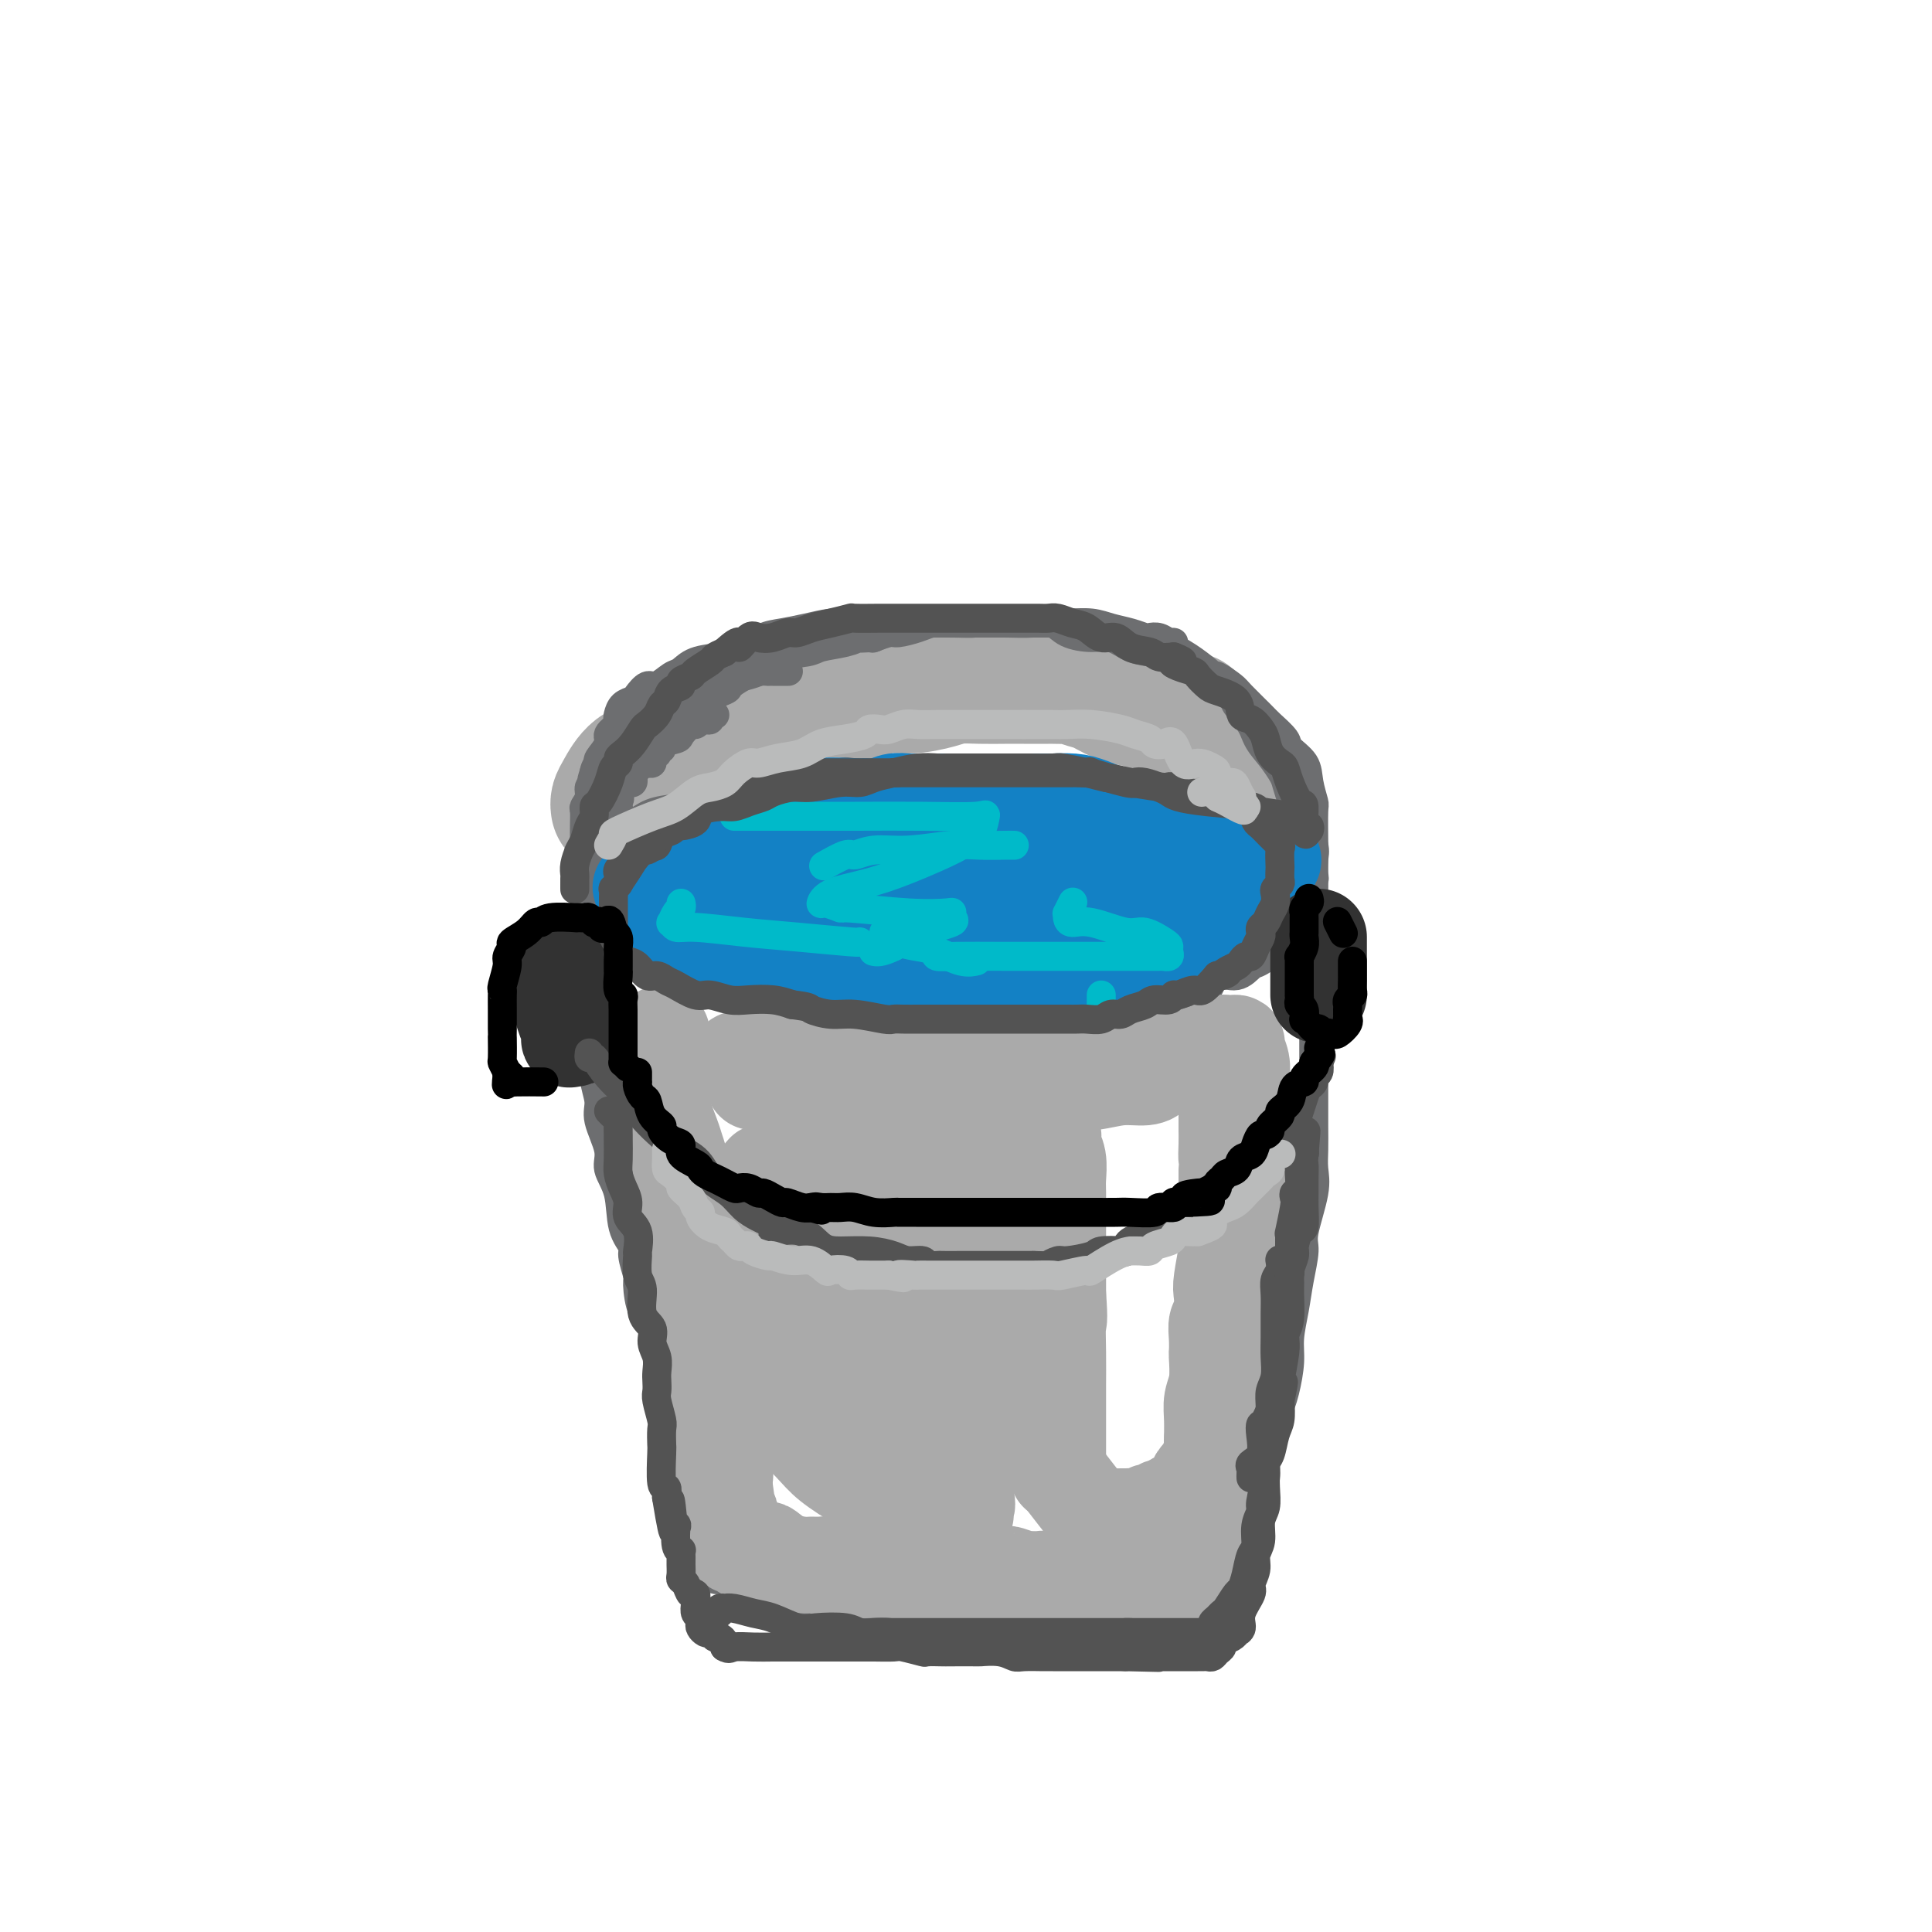 <svg viewBox='0 0 400 400' version='1.1' xmlns='http://www.w3.org/2000/svg' xmlns:xlink='http://www.w3.org/1999/xlink'><g fill='none' stroke='#AAAAAA' stroke-width='28' stroke-linecap='round' stroke-linejoin='round'><path d='M128,167c-0.004,-0.022 -0.008,-0.044 0,0c0.008,0.044 0.026,0.154 0,0c-0.026,-0.154 -0.098,-0.572 0,-1c0.098,-0.428 0.366,-0.867 1,-2c0.634,-1.133 1.635,-2.961 3,-4c1.365,-1.039 3.095,-1.289 5,-2c1.905,-0.711 3.986,-1.882 6,-3c2.014,-1.118 3.960,-2.184 6,-3c2.040,-0.816 4.173,-1.383 6,-2c1.827,-0.617 3.347,-1.283 5,-2c1.653,-0.717 3.437,-1.484 5,-2c1.563,-0.516 2.904,-0.782 5,-1c2.096,-0.218 4.947,-0.388 7,-1c2.053,-0.612 3.307,-1.667 5,-2c1.693,-0.333 3.825,0.054 6,0c2.175,-0.054 4.393,-0.550 6,-1c1.607,-0.450 2.603,-0.852 4,-1c1.397,-0.148 3.194,-0.040 5,0c1.806,0.040 3.619,0.011 5,0c1.381,-0.011 2.329,-0.004 4,0c1.671,0.004 4.065,0.004 5,0c0.935,-0.004 0.412,-0.013 1,0c0.588,0.013 2.285,0.049 3,0c0.715,-0.049 0.446,-0.183 1,0c0.554,0.183 1.932,0.682 3,1c1.068,0.318 1.828,0.455 3,1c1.172,0.545 2.758,1.496 4,2c1.242,0.504 2.142,0.559 4,1c1.858,0.441 4.674,1.269 6,2c1.326,0.731 1.163,1.366 1,2'/><path d='M243,149c4.031,1.340 3.108,0.190 3,0c-0.108,-0.190 0.600,0.582 1,1c0.400,0.418 0.493,0.484 1,1c0.507,0.516 1.427,1.482 2,2c0.573,0.518 0.797,0.588 1,1c0.203,0.412 0.383,1.166 1,2c0.617,0.834 1.672,1.747 2,2c0.328,0.253 -0.069,-0.156 0,0c0.069,0.156 0.606,0.877 1,1c0.394,0.123 0.644,-0.351 1,0c0.356,0.351 0.816,1.529 1,2c0.184,0.471 0.092,0.236 0,0'/></g>
<g fill='none' stroke='#6D6E70' stroke-width='6' stroke-linecap='round' stroke-linejoin='round'><path d='M163,139c0.205,0.000 0.410,0.000 0,0c-0.410,-0.000 -1.436,-0.001 -2,0c-0.564,0.001 -0.667,0.002 -1,0c-0.333,-0.002 -0.896,-0.008 -1,0c-0.104,0.008 0.250,0.028 0,0c-0.250,-0.028 -1.104,-0.106 -2,0c-0.896,0.106 -1.833,0.396 -3,1c-1.167,0.604 -2.563,1.523 -3,2c-0.437,0.477 0.086,0.514 -1,1c-1.086,0.486 -3.782,1.423 -5,2c-1.218,0.577 -0.959,0.796 -1,1c-0.041,0.204 -0.381,0.395 -1,1c-0.619,0.605 -1.518,1.626 -2,2c-0.482,0.374 -0.549,0.102 -1,0c-0.451,-0.102 -1.288,-0.033 -2,1c-0.712,1.033 -1.299,3.031 -2,4c-0.701,0.969 -1.515,0.907 -2,1c-0.485,0.093 -0.640,0.339 -1,1c-0.360,0.661 -0.923,1.736 -1,2c-0.077,0.264 0.333,-0.285 0,0c-0.333,0.285 -1.408,1.402 -2,2c-0.592,0.598 -0.701,0.675 -1,1c-0.299,0.325 -0.787,0.898 -1,1c-0.213,0.102 -0.151,-0.267 0,0c0.151,0.267 0.391,1.170 0,2c-0.391,0.830 -1.411,1.587 -2,2c-0.589,0.413 -0.745,0.482 -1,1c-0.255,0.518 -0.607,1.486 -1,2c-0.393,0.514 -0.827,0.576 -1,1c-0.173,0.424 -0.087,1.212 0,2'/><path d='M123,172c-2.337,3.816 -0.679,2.355 0,2c0.679,-0.355 0.378,0.395 0,1c-0.378,0.605 -0.833,1.064 -1,2c-0.167,0.936 -0.044,2.349 0,3c0.044,0.651 0.011,0.541 0,1c-0.011,0.459 0.001,1.488 0,2c-0.001,0.512 -0.016,0.507 0,1c0.016,0.493 0.064,1.483 0,2c-0.064,0.517 -0.239,0.562 0,1c0.239,0.438 0.893,1.268 1,2c0.107,0.732 -0.333,1.365 0,2c0.333,0.635 1.440,1.270 2,2c0.560,0.730 0.571,1.553 1,2c0.429,0.447 1.274,0.519 2,1c0.726,0.481 1.334,1.373 2,2c0.666,0.627 1.389,0.990 2,1c0.611,0.010 1.108,-0.335 2,0c0.892,0.335 2.177,1.348 3,2c0.823,0.652 1.182,0.943 2,1c0.818,0.057 2.095,-0.121 3,0c0.905,0.121 1.437,0.540 2,1c0.563,0.460 1.157,0.961 2,1c0.843,0.039 1.934,-0.383 3,0c1.066,0.383 2.108,1.570 4,2c1.892,0.430 4.635,0.101 7,0c2.365,-0.101 4.352,0.025 6,0c1.648,-0.025 2.957,-0.203 4,0c1.043,0.203 1.819,0.785 3,1c1.181,0.215 2.766,0.061 4,0c1.234,-0.061 2.117,-0.031 3,0'/><path d='M180,207c4.936,0.155 3.776,0.041 4,0c0.224,-0.041 1.834,-0.011 3,0c1.166,0.011 1.890,0.003 3,0c1.110,-0.003 2.608,-0.001 4,0c1.392,0.001 2.678,0.000 4,0c1.322,-0.000 2.680,-0.000 4,0c1.320,0.000 2.601,0.000 4,0c1.399,-0.000 2.914,-0.000 4,0c1.086,0.000 1.743,0.000 3,0c1.257,-0.000 3.115,-0.000 4,0c0.885,0.000 0.798,0.000 2,0c1.202,-0.000 3.695,-0.000 5,0c1.305,0.000 1.423,0.000 2,0c0.577,-0.000 1.612,-0.000 3,0c1.388,0.000 3.127,0.001 5,0c1.873,-0.001 3.880,-0.003 5,0c1.120,0.003 1.353,0.010 2,0c0.647,-0.010 1.707,-0.038 2,0c0.293,0.038 -0.180,0.142 0,0c0.180,-0.142 1.013,-0.530 2,-1c0.987,-0.470 2.127,-1.023 3,-1c0.873,0.023 1.477,0.622 2,0c0.523,-0.622 0.965,-2.465 2,-3c1.035,-0.535 2.664,0.236 4,0c1.336,-0.236 2.379,-1.481 3,-2c0.621,-0.519 0.820,-0.313 2,-1c1.180,-0.687 3.341,-2.267 4,-3c0.659,-0.733 -0.184,-0.619 0,-1c0.184,-0.381 1.396,-1.256 2,-2c0.604,-0.744 0.601,-1.355 1,-2c0.399,-0.645 1.199,-1.322 2,-2'/><path d='M270,189c2.101,-2.371 0.353,-1.799 0,-2c-0.353,-0.201 0.690,-1.173 1,-2c0.310,-0.827 -0.113,-1.507 0,-2c0.113,-0.493 0.762,-0.799 1,-1c0.238,-0.201 0.063,-0.296 0,-1c-0.063,-0.704 -0.016,-2.018 0,-3c0.016,-0.982 0.001,-1.634 0,-2c-0.001,-0.366 0.013,-0.446 0,-2c-0.013,-1.554 -0.053,-4.580 0,-6c0.053,-1.420 0.199,-1.233 0,-2c-0.199,-0.767 -0.743,-2.489 -1,-4c-0.257,-1.511 -0.227,-2.811 -1,-4c-0.773,-1.189 -2.351,-2.265 -3,-3c-0.649,-0.735 -0.371,-1.127 -1,-2c-0.629,-0.873 -2.166,-2.228 -3,-3c-0.834,-0.772 -0.966,-0.962 -2,-2c-1.034,-1.038 -2.969,-2.925 -4,-4c-1.031,-1.075 -1.159,-1.338 -2,-2c-0.841,-0.662 -2.395,-1.722 -3,-2c-0.605,-0.278 -0.261,0.225 -1,0c-0.739,-0.225 -2.560,-1.178 -4,-2c-1.440,-0.822 -2.498,-1.512 -4,-2c-1.502,-0.488 -3.449,-0.774 -5,-1c-1.551,-0.226 -2.708,-0.394 -4,-1c-1.292,-0.606 -2.721,-1.651 -4,-2c-1.279,-0.349 -2.409,-0.002 -4,0c-1.591,0.002 -3.643,-0.340 -5,-1c-1.357,-0.660 -2.019,-1.639 -3,-2c-0.981,-0.361 -2.280,-0.103 -4,0c-1.720,0.103 -3.860,0.052 -6,0'/><path d='M208,129c-4.570,-0.464 -4.995,-0.124 -6,0c-1.005,0.124 -2.590,0.033 -4,0c-1.410,-0.033 -2.644,-0.009 -4,0c-1.356,0.009 -2.834,0.003 -4,0c-1.166,-0.003 -2.018,-0.001 -3,0c-0.982,0.001 -2.092,0.003 -3,0c-0.908,-0.003 -1.614,-0.012 -3,0c-1.386,0.012 -3.452,0.044 -5,0c-1.548,-0.044 -2.577,-0.163 -4,0c-1.423,0.163 -3.238,0.607 -5,1c-1.762,0.393 -3.470,0.736 -5,1c-1.530,0.264 -2.881,0.451 -4,1c-1.119,0.549 -2.005,1.461 -3,2c-0.995,0.539 -2.100,0.706 -3,1c-0.900,0.294 -1.596,0.714 -3,1c-1.404,0.286 -3.517,0.439 -5,1c-1.483,0.561 -2.338,1.530 -3,2c-0.662,0.470 -1.132,0.441 -2,1c-0.868,0.559 -2.134,1.707 -3,2c-0.866,0.293 -1.332,-0.269 -2,0c-0.668,0.269 -1.539,1.368 -2,2c-0.461,0.632 -0.514,0.798 -1,1c-0.486,0.202 -1.406,0.439 -2,1c-0.594,0.561 -0.861,1.447 -1,2c-0.139,0.553 -0.150,0.772 0,1c0.150,0.228 0.461,0.466 0,1c-0.461,0.534 -1.695,1.364 -2,2c-0.305,0.636 0.320,1.078 0,2c-0.320,0.922 -1.586,2.325 -2,3c-0.414,0.675 0.025,0.621 0,1c-0.025,0.379 -0.512,1.189 -1,2'/><path d='M123,160c-0.946,2.552 -0.310,1.933 0,2c0.310,0.067 0.293,0.821 0,2c-0.293,1.179 -0.863,2.783 -1,4c-0.137,1.217 0.161,2.045 0,3c-0.161,0.955 -0.779,2.036 -1,3c-0.221,0.964 -0.045,1.812 0,2c0.045,0.188 -0.043,-0.282 0,0c0.043,0.282 0.216,1.317 0,2c-0.216,0.683 -0.821,1.015 -1,1c-0.179,-0.015 0.070,-0.378 0,-1c-0.070,-0.622 -0.458,-1.504 0,-2c0.458,-0.496 1.760,-0.605 3,-1c1.240,-0.395 2.416,-1.075 4,-2c1.584,-0.925 3.576,-2.094 5,-3c1.424,-0.906 2.282,-1.548 4,-2c1.718,-0.452 4.297,-0.712 7,-1c2.703,-0.288 5.529,-0.603 7,-1c1.471,-0.397 1.588,-0.876 2,-1c0.412,-0.124 1.118,0.107 2,0c0.882,-0.107 1.941,-0.554 3,-1'/><path d='M157,164c4.198,-0.785 4.193,-0.746 5,-1c0.807,-0.254 2.425,-0.800 4,-1c1.575,-0.200 3.106,-0.054 5,0c1.894,0.054 4.150,0.014 6,0c1.850,-0.014 3.292,-0.004 5,0c1.708,0.004 3.680,0.001 5,0c1.320,-0.001 1.988,-0.000 3,0c1.012,0.000 2.367,0.000 3,0c0.633,-0.000 0.544,-0.000 1,0c0.456,0.000 1.457,0.000 2,0c0.543,-0.000 0.629,-0.000 1,0c0.371,0.000 1.027,0.000 2,0c0.973,-0.000 2.264,-0.000 3,0c0.736,0.000 0.917,0.000 2,0c1.083,-0.000 3.069,-0.000 4,0c0.931,0.000 0.807,0.000 1,0c0.193,-0.000 0.703,-0.001 1,0c0.297,0.001 0.380,0.002 1,0c0.620,-0.002 1.776,-0.009 3,0c1.224,0.009 2.515,0.035 3,0c0.485,-0.035 0.162,-0.130 1,0c0.838,0.130 2.836,0.484 4,1c1.164,0.516 1.495,1.195 3,2c1.505,0.805 4.185,1.735 6,2c1.815,0.265 2.764,-0.136 3,0c0.236,0.136 -0.241,0.809 0,1c0.241,0.191 1.200,-0.101 2,0c0.800,0.101 1.441,0.594 2,1c0.559,0.406 1.035,0.725 2,1c0.965,0.275 2.419,0.507 4,1c1.581,0.493 3.291,1.246 5,2'/><path d='M249,173c5.354,2.120 2.740,1.920 3,2c0.260,0.080 3.394,0.442 5,1c1.606,0.558 1.685,1.313 2,2c0.315,0.687 0.865,1.305 2,2c1.135,0.695 2.855,1.465 4,2c1.145,0.535 1.716,0.833 2,1c0.284,0.167 0.283,0.202 0,0c-0.283,-0.202 -0.846,-0.639 -1,-1c-0.154,-0.361 0.102,-0.644 0,-1c-0.102,-0.356 -0.563,-0.786 -1,-1c-0.437,-0.214 -0.851,-0.213 -1,-1c-0.149,-0.787 -0.034,-2.361 -1,-3c-0.966,-0.639 -3.013,-0.344 -4,-1c-0.987,-0.656 -0.915,-2.263 -2,-3c-1.085,-0.737 -3.326,-0.603 -5,-1c-1.674,-0.397 -2.779,-1.325 -4,-2c-1.221,-0.675 -2.556,-1.099 -5,-2c-2.444,-0.901 -5.996,-2.280 -8,-3c-2.004,-0.720 -2.460,-0.781 -4,-1c-1.540,-0.219 -4.165,-0.595 -6,-1c-1.835,-0.405 -2.879,-0.840 -4,-1c-1.121,-0.160 -2.320,-0.046 -3,0c-0.680,0.046 -0.840,0.023 -1,0'/><path d='M217,161c-6.259,-1.928 -1.906,-1.249 -1,-1c0.906,0.249 -1.637,0.067 -3,0c-1.363,-0.067 -1.548,-0.018 -2,0c-0.452,0.018 -1.171,0.005 -2,0c-0.829,-0.005 -1.767,-0.001 -3,0c-1.233,0.001 -2.762,0.000 -4,0c-1.238,-0.000 -2.185,-0.000 -3,0c-0.815,0.000 -1.496,0.000 -2,0c-0.504,-0.000 -0.829,-0.000 -2,0c-1.171,0.000 -3.186,0.000 -4,0c-0.814,-0.000 -0.425,-0.000 -1,0c-0.575,0.000 -2.114,0.001 -3,0c-0.886,-0.001 -1.118,-0.002 -2,0c-0.882,0.002 -2.414,0.008 -3,0c-0.586,-0.008 -0.226,-0.030 -1,0c-0.774,0.030 -2.681,0.113 -4,0c-1.319,-0.113 -2.051,-0.422 -3,0c-0.949,0.422 -2.116,1.577 -3,2c-0.884,0.423 -1.485,0.116 -2,0c-0.515,-0.116 -0.944,-0.042 -1,0c-0.056,0.042 0.261,0.051 0,0c-0.261,-0.051 -1.100,-0.164 -2,0c-0.900,0.164 -1.862,0.604 -3,1c-1.138,0.396 -2.452,0.747 -3,1c-0.548,0.253 -0.329,0.408 -1,1c-0.671,0.592 -2.231,1.623 -3,2c-0.769,0.377 -0.745,0.102 -1,0c-0.255,-0.102 -0.787,-0.029 -1,0c-0.213,0.029 -0.106,0.015 0,0'/><path d='M148,148c-0.444,-0.114 -0.889,-0.228 -1,0c-0.111,0.228 0.110,0.797 0,1c-0.110,0.203 -0.553,0.038 -1,0c-0.447,-0.038 -0.898,0.049 -1,0c-0.102,-0.049 0.144,-0.234 0,0c-0.144,0.234 -0.677,0.889 -1,1c-0.323,0.111 -0.436,-0.320 -1,0c-0.564,0.320 -1.581,1.391 -2,2c-0.419,0.609 -0.242,0.756 -1,1c-0.758,0.244 -2.451,0.587 -3,1c-0.549,0.413 0.045,0.898 0,1c-0.045,0.102 -0.729,-0.179 -1,0c-0.271,0.179 -0.128,0.818 0,1c0.128,0.182 0.242,-0.095 0,0c-0.242,0.095 -0.839,0.560 -1,1c-0.161,0.440 0.114,0.854 0,1c-0.114,0.146 -0.618,0.024 -1,0c-0.382,-0.024 -0.642,0.049 -1,0c-0.358,-0.049 -0.814,-0.221 -1,0c-0.186,0.221 -0.102,0.833 0,1c0.102,0.167 0.221,-0.113 0,0c-0.221,0.113 -0.781,0.618 -1,1c-0.219,0.382 -0.097,0.641 0,1c0.097,0.359 0.170,0.818 0,1c-0.170,0.182 -0.584,0.087 -1,0c-0.416,-0.087 -0.833,-0.168 -1,0c-0.167,0.168 -0.083,0.584 0,1'/><path d='M129,163c-3.166,2.709 -1.580,1.980 -1,2c0.580,0.020 0.155,0.789 0,1c-0.155,0.211 -0.041,-0.135 0,0c0.041,0.135 0.007,0.751 0,1c-0.007,0.249 0.012,0.132 0,0c-0.012,-0.132 -0.055,-0.277 0,0c0.055,0.277 0.207,0.978 0,1c-0.207,0.022 -0.773,-0.634 -1,0c-0.227,0.634 -0.113,2.557 0,3c0.113,0.443 0.227,-0.594 0,0c-0.227,0.594 -0.793,2.820 -1,4c-0.207,1.180 -0.056,1.315 0,2c0.056,0.685 0.015,1.919 0,3c-0.015,1.081 -0.004,2.008 0,3c0.004,0.992 0.002,2.050 0,3c-0.002,0.950 -0.002,1.793 0,3c0.002,1.207 0.008,2.778 0,4c-0.008,1.222 -0.030,2.096 0,3c0.030,0.904 0.113,1.837 0,3c-0.113,1.163 -0.424,2.554 0,4c0.424,1.446 1.581,2.947 2,4c0.419,1.053 0.101,1.657 0,3c-0.101,1.343 0.014,3.424 0,5c-0.014,1.576 -0.157,2.646 0,4c0.157,1.354 0.614,2.993 1,5c0.386,2.007 0.699,4.382 1,6c0.301,1.618 0.589,2.478 1,4c0.411,1.522 0.945,3.707 1,5c0.055,1.293 -0.370,1.694 0,3c0.370,1.306 1.534,3.516 2,5c0.466,1.484 0.233,2.242 0,3'/><path d='M134,250c1.626,8.206 1.693,5.221 2,5c0.307,-0.221 0.856,2.322 1,4c0.144,1.678 -0.117,2.490 0,3c0.117,0.510 0.612,0.717 1,2c0.388,1.283 0.668,3.641 1,5c0.332,1.359 0.715,1.719 1,3c0.285,1.281 0.472,3.482 1,5c0.528,1.518 1.396,2.353 2,3c0.604,0.647 0.945,1.105 1,2c0.055,0.895 -0.174,2.225 0,4c0.174,1.775 0.751,3.994 1,5c0.249,1.006 0.170,0.799 0,1c-0.170,0.201 -0.431,0.809 0,2c0.431,1.191 1.555,2.963 2,4c0.445,1.037 0.210,1.337 0,2c-0.210,0.663 -0.397,1.687 0,3c0.397,1.313 1.378,2.915 2,4c0.622,1.085 0.885,1.653 1,2c0.115,0.347 0.084,0.474 0,1c-0.084,0.526 -0.220,1.451 0,2c0.220,0.549 0.795,0.723 1,1c0.205,0.277 0.041,0.659 0,1c-0.041,0.341 0.040,0.641 0,1c-0.040,0.359 -0.203,0.775 0,1c0.203,0.225 0.771,0.257 1,1c0.229,0.743 0.118,2.196 0,3c-0.118,0.804 -0.241,0.959 0,1c0.241,0.041 0.848,-0.030 1,0c0.152,0.030 -0.151,0.162 0,1c0.151,0.838 0.758,2.382 1,3c0.242,0.618 0.121,0.309 0,0'/><path d='M154,325c3.030,12.012 0.605,4.543 0,2c-0.605,-2.543 0.611,-0.160 1,1c0.389,1.160 -0.050,1.096 0,1c0.050,-0.096 0.587,-0.223 1,0c0.413,0.223 0.702,0.796 1,1c0.298,0.204 0.605,0.040 1,0c0.395,-0.040 0.879,0.045 1,0c0.121,-0.045 -0.119,-0.218 0,0c0.119,0.218 0.598,0.828 1,1c0.402,0.172 0.728,-0.094 1,0c0.272,0.094 0.492,0.547 1,1c0.508,0.453 1.305,0.906 2,1c0.695,0.094 1.287,-0.171 2,0c0.713,0.171 1.547,0.778 2,1c0.453,0.222 0.525,0.060 1,0c0.475,-0.060 1.352,-0.016 2,0c0.648,0.016 1.066,0.004 2,0c0.934,-0.004 2.385,-0.001 3,0c0.615,0.001 0.395,0.000 1,0c0.605,-0.000 2.036,-0.000 3,0c0.964,0.000 1.460,0.000 2,0c0.540,-0.000 1.125,-0.000 2,0c0.875,0.000 2.041,0.000 4,0c1.959,-0.000 4.711,-0.000 6,0c1.289,0.000 1.113,0.000 2,0c0.887,-0.000 2.836,-0.000 4,0c1.164,0.000 1.544,0.000 2,0c0.456,-0.000 0.987,-0.000 2,0c1.013,0.000 2.506,0.000 4,0'/><path d='M208,334c6.549,0.000 2.923,0.000 2,0c-0.923,-0.000 0.858,-0.001 2,0c1.142,0.001 1.644,0.004 3,0c1.356,-0.004 3.565,-0.016 5,0c1.435,0.016 2.098,0.061 3,0c0.902,-0.061 2.045,-0.227 3,0c0.955,0.227 1.722,0.848 3,1c1.278,0.152 3.066,-0.166 4,0c0.934,0.166 1.012,0.815 2,1c0.988,0.185 2.884,-0.094 4,0c1.116,0.094 1.452,0.561 2,1c0.548,0.439 1.309,0.851 2,1c0.691,0.149 1.314,0.037 2,0c0.686,-0.037 1.436,0.003 2,0c0.564,-0.003 0.942,-0.048 1,0c0.058,0.048 -0.206,0.190 0,0c0.206,-0.190 0.880,-0.711 1,-1c0.120,-0.289 -0.316,-0.345 0,-1c0.316,-0.655 1.384,-1.907 2,-3c0.616,-1.093 0.778,-2.027 1,-3c0.222,-0.973 0.502,-1.986 1,-3c0.498,-1.014 1.213,-2.029 2,-3c0.787,-0.971 1.645,-1.897 2,-3c0.355,-1.103 0.206,-2.384 0,-3c-0.206,-0.616 -0.467,-0.567 0,-2c0.467,-1.433 1.664,-4.347 2,-6c0.336,-1.653 -0.190,-2.044 0,-3c0.190,-0.956 1.095,-2.478 2,-4'/><path d='M261,303c0.465,-3.673 -0.374,-3.856 0,-5c0.374,-1.144 1.960,-3.249 3,-5c1.040,-1.751 1.535,-3.148 2,-5c0.465,-1.852 0.899,-4.159 1,-6c0.101,-1.841 -0.133,-3.216 0,-5c0.133,-1.784 0.632,-3.978 1,-6c0.368,-2.022 0.606,-3.871 1,-6c0.394,-2.129 0.943,-4.539 1,-6c0.057,-1.461 -0.377,-1.972 0,-4c0.377,-2.028 1.565,-5.574 2,-8c0.435,-2.426 0.117,-3.732 0,-5c-0.117,-1.268 -0.031,-2.496 0,-4c0.031,-1.504 0.008,-3.282 0,-5c-0.008,-1.718 -0.002,-3.377 0,-5c0.002,-1.623 0.001,-3.210 0,-5c-0.001,-1.790 -0.000,-3.781 0,-5c0.000,-1.219 0.000,-1.665 0,-3c-0.000,-1.335 -0.000,-3.560 0,-5c0.000,-1.440 0.000,-2.094 0,-3c-0.000,-0.906 0.000,-2.065 0,-3c-0.000,-0.935 -0.000,-1.647 0,-3c0.000,-1.353 0.000,-3.347 0,-5c-0.000,-1.653 -0.000,-2.964 0,-4c0.000,-1.036 0.002,-1.797 0,-3c-0.002,-1.203 -0.006,-2.847 0,-4c0.006,-1.153 0.024,-1.814 0,-3c-0.024,-1.186 -0.089,-2.895 0,-4c0.089,-1.105 0.333,-1.605 0,-3c-0.333,-1.395 -1.244,-3.683 -2,-5c-0.756,-1.317 -1.359,-1.662 -2,-3c-0.641,-1.338 -1.321,-3.669 -2,-6'/><path d='M266,161c-1.987,-3.568 -3.954,-5.488 -5,-7c-1.046,-1.512 -1.171,-2.617 -2,-4c-0.829,-1.383 -2.364,-3.046 -3,-4c-0.636,-0.954 -0.374,-1.201 -1,-2c-0.626,-0.799 -2.139,-2.152 -3,-3c-0.861,-0.848 -1.070,-1.193 -2,-2c-0.930,-0.807 -2.580,-2.076 -4,-3c-1.420,-0.924 -2.608,-1.502 -3,-2c-0.392,-0.498 0.013,-0.917 0,-1c-0.013,-0.083 -0.442,0.171 -1,0c-0.558,-0.171 -1.244,-0.767 -2,-1c-0.756,-0.233 -1.583,-0.105 -2,0c-0.417,0.105 -0.424,0.186 -1,0c-0.576,-0.186 -1.722,-0.638 -3,-1c-1.278,-0.362 -2.689,-0.633 -4,-1c-1.311,-0.367 -2.522,-0.830 -4,-1c-1.478,-0.170 -3.225,-0.045 -4,0c-0.775,0.045 -0.580,0.012 -1,0c-0.420,-0.012 -1.456,-0.003 -3,0c-1.544,0.003 -3.595,0.001 -5,0c-1.405,-0.001 -2.165,-0.000 -3,0c-0.835,0.000 -1.746,-0.001 -3,0c-1.254,0.001 -2.851,0.003 -4,0c-1.149,-0.003 -1.849,-0.011 -3,0c-1.151,0.011 -2.754,0.040 -4,0c-1.246,-0.040 -2.135,-0.151 -3,0c-0.865,0.151 -1.707,0.562 -3,1c-1.293,0.438 -3.037,0.901 -4,1c-0.963,0.099 -1.144,-0.166 -2,0c-0.856,0.166 -2.387,0.762 -3,1c-0.613,0.238 -0.306,0.119 0,0'/><path d='M181,132c-7.821,0.416 -4.874,-0.044 -4,0c0.874,0.044 -0.325,0.592 -2,1c-1.675,0.408 -3.824,0.678 -5,1c-1.176,0.322 -1.378,0.698 -3,1c-1.622,0.302 -4.664,0.529 -6,1c-1.336,0.471 -0.967,1.186 -2,2c-1.033,0.814 -3.470,1.727 -5,2c-1.530,0.273 -2.153,-0.094 -3,0c-0.847,0.094 -1.917,0.651 -3,1c-1.083,0.349 -2.178,0.492 -3,1c-0.822,0.508 -1.370,1.383 -2,2c-0.630,0.617 -1.340,0.977 -2,1c-0.660,0.023 -1.268,-0.289 -2,0c-0.732,0.289 -1.587,1.181 -2,2c-0.413,0.819 -0.382,1.566 -1,2c-0.618,0.434 -1.884,0.554 -3,1c-1.116,0.446 -2.081,1.218 -3,2c-0.919,0.782 -1.791,1.574 -2,2c-0.209,0.426 0.246,0.485 0,1c-0.246,0.515 -1.194,1.485 -2,2c-0.806,0.515 -1.469,0.574 -2,1c-0.531,0.426 -0.931,1.217 -1,2c-0.069,0.783 0.192,1.556 0,2c-0.192,0.444 -0.836,0.558 -1,1c-0.164,0.442 0.152,1.210 0,2c-0.152,0.790 -0.773,1.600 -1,2c-0.227,0.400 -0.061,0.389 0,1c0.061,0.611 0.016,1.844 0,3c-0.016,1.156 -0.004,2.234 0,3c0.004,0.766 0.001,1.219 0,2c-0.001,0.781 -0.001,1.891 0,3'/><path d='M121,179c-0.309,3.696 -0.083,3.437 0,4c0.083,0.563 0.022,1.948 0,3c-0.022,1.052 -0.006,1.769 0,3c0.006,1.231 0.002,2.975 0,4c-0.002,1.025 -0.001,1.330 0,2c0.001,0.670 0.003,1.705 0,3c-0.003,1.295 -0.011,2.851 0,4c0.011,1.149 0.040,1.892 0,3c-0.040,1.108 -0.150,2.583 0,4c0.150,1.417 0.560,2.778 1,4c0.440,1.222 0.911,2.305 1,4c0.089,1.695 -0.202,4.003 0,6c0.202,1.997 0.898,3.683 1,5c0.102,1.317 -0.392,2.267 0,4c0.392,1.733 1.668,4.250 2,6c0.332,1.750 -0.280,2.731 0,4c0.280,1.269 1.452,2.824 2,5c0.548,2.176 0.472,4.974 1,7c0.528,2.026 1.660,3.281 2,4c0.340,0.719 -0.112,0.904 0,2c0.112,1.096 0.789,3.105 1,4c0.211,0.895 -0.045,0.678 0,2c0.045,1.322 0.390,4.185 1,5c0.610,0.815 1.483,-0.417 2,1c0.517,1.417 0.677,5.483 1,7c0.323,1.517 0.808,0.484 1,1c0.192,0.516 0.090,2.580 0,4c-0.090,1.420 -0.168,2.195 0,3c0.168,0.805 0.584,1.640 1,2c0.416,0.360 0.833,0.246 1,1c0.167,0.754 0.083,2.377 0,4'/><path d='M139,294c2.486,9.727 1.200,3.043 1,1c-0.200,-2.043 0.686,0.555 1,2c0.314,1.445 0.056,1.738 0,2c-0.056,0.262 0.089,0.493 0,1c-0.089,0.507 -0.412,1.290 0,2c0.412,0.710 1.561,1.346 2,2c0.439,0.654 0.169,1.325 0,2c-0.169,0.675 -0.237,1.353 0,2c0.237,0.647 0.781,1.261 1,2c0.219,0.739 0.115,1.602 0,2c-0.115,0.398 -0.242,0.331 0,1c0.242,0.669 0.852,2.075 1,3c0.148,0.925 -0.167,1.370 0,2c0.167,0.630 0.815,1.446 1,2c0.185,0.554 -0.094,0.845 0,1c0.094,0.155 0.559,0.175 1,1c0.441,0.825 0.858,2.456 1,3c0.142,0.544 0.011,0.002 0,0c-0.011,-0.002 0.100,0.535 0,1c-0.100,0.465 -0.412,0.856 0,1c0.412,0.144 1.546,0.041 2,0c0.454,-0.041 0.227,-0.021 0,0'/></g>
<g fill='none' stroke='#AAAAAA' stroke-width='20' stroke-linecap='round' stroke-linejoin='round'><path d='M137,214c0.000,0.525 0.001,1.049 0,1c-0.001,-0.049 -0.002,-0.673 0,0c0.002,0.673 0.007,2.642 0,4c-0.007,1.358 -0.027,2.106 0,3c0.027,0.894 0.102,1.935 0,3c-0.102,1.065 -0.382,2.152 0,4c0.382,1.848 1.426,4.455 2,6c0.574,1.545 0.678,2.029 1,3c0.322,0.971 0.861,2.429 1,4c0.139,1.571 -0.121,3.254 0,5c0.121,1.746 0.624,3.555 1,5c0.376,1.445 0.626,2.527 1,4c0.374,1.473 0.874,3.338 1,5c0.126,1.662 -0.120,3.122 0,5c0.120,1.878 0.607,4.176 1,6c0.393,1.824 0.693,3.174 1,5c0.307,1.826 0.622,4.127 1,6c0.378,1.873 0.819,3.318 1,4c0.181,0.682 0.101,0.602 0,1c-0.101,0.398 -0.223,1.275 0,2c0.223,0.725 0.792,1.297 1,2c0.208,0.703 0.056,1.538 0,2c-0.056,0.462 -0.016,0.551 0,1c0.016,0.449 0.008,1.258 0,2c-0.008,0.742 -0.016,1.416 0,2c0.016,0.584 0.057,1.076 0,2c-0.057,0.924 -0.211,2.279 0,3c0.211,0.721 0.788,0.810 1,1c0.212,0.190 0.061,0.483 0,1c-0.061,0.517 -0.030,1.259 0,2'/><path d='M150,308c2.007,14.449 0.524,3.572 0,0c-0.524,-3.572 -0.089,0.160 0,2c0.089,1.840 -0.169,1.789 0,2c0.169,0.211 0.763,0.685 1,1c0.237,0.315 0.115,0.470 0,1c-0.115,0.530 -0.224,1.433 0,2c0.224,0.567 0.782,0.797 1,1c0.218,0.203 0.097,0.380 0,1c-0.097,0.620 -0.169,1.683 0,2c0.169,0.317 0.578,-0.111 1,0c0.422,0.111 0.857,0.760 1,1c0.143,0.240 -0.007,0.071 0,0c0.007,-0.071 0.169,-0.043 1,0c0.831,0.043 2.330,0.103 3,0c0.670,-0.103 0.510,-0.367 1,0c0.490,0.367 1.628,1.365 3,2c1.372,0.635 2.978,0.906 4,1c1.022,0.094 1.461,0.011 2,0c0.539,-0.011 1.180,0.049 2,0c0.820,-0.049 1.821,-0.209 2,0c0.179,0.209 -0.464,0.787 0,1c0.464,0.213 2.033,0.061 3,0c0.967,-0.061 1.331,-0.030 2,0c0.669,0.030 1.643,0.060 3,0c1.357,-0.060 3.096,-0.208 5,0c1.904,0.208 3.973,0.774 5,1c1.027,0.226 1.014,0.113 1,0'/><path d='M191,326c6.795,0.928 4.281,0.249 3,0c-1.281,-0.249 -1.331,-0.066 0,0c1.331,0.066 4.042,0.017 5,0c0.958,-0.017 0.162,-0.001 1,0c0.838,0.001 3.309,-0.014 5,0c1.691,0.014 2.603,0.057 3,0c0.397,-0.057 0.280,-0.212 1,0c0.720,0.212 2.279,0.793 3,1c0.721,0.207 0.606,0.041 1,0c0.394,-0.041 1.299,0.041 2,0c0.701,-0.041 1.199,-0.207 2,0c0.801,0.207 1.906,0.788 3,1c1.094,0.212 2.177,0.057 3,0c0.823,-0.057 1.385,-0.015 2,0c0.615,0.015 1.282,0.004 2,0c0.718,-0.004 1.488,-0.001 2,0c0.512,0.001 0.765,0.000 1,0c0.235,-0.000 0.452,-0.000 1,0c0.548,0.000 1.427,0.000 2,0c0.573,-0.000 0.840,-0.000 1,0c0.160,0.000 0.214,0.000 1,0c0.786,-0.000 2.305,-0.000 3,0c0.695,0.000 0.565,0.000 1,0c0.435,-0.000 1.436,-0.000 2,0c0.564,0.000 0.690,0.000 1,0c0.310,-0.000 0.803,-0.000 1,0c0.197,0.000 0.099,0.000 0,0'/><path d='M243,328c7.987,0.421 1.954,0.473 0,0c-1.954,-0.473 0.170,-1.470 1,-2c0.830,-0.530 0.365,-0.593 0,-1c-0.365,-0.407 -0.631,-1.159 0,-2c0.631,-0.841 2.158,-1.772 3,-3c0.842,-1.228 1.000,-2.752 1,-4c-0.000,-1.248 -0.158,-2.218 0,-3c0.158,-0.782 0.631,-1.374 1,-2c0.369,-0.626 0.634,-1.287 1,-3c0.366,-1.713 0.834,-4.480 1,-6c0.166,-1.520 0.030,-1.795 0,-3c-0.030,-1.205 0.044,-3.340 0,-5c-0.044,-1.660 -0.208,-2.846 0,-4c0.208,-1.154 0.787,-2.277 1,-4c0.213,-1.723 0.061,-4.045 0,-5c-0.061,-0.955 -0.030,-0.543 0,-1c0.030,-0.457 0.060,-1.785 0,-3c-0.060,-1.215 -0.208,-2.319 0,-3c0.208,-0.681 0.774,-0.941 1,-2c0.226,-1.059 0.113,-2.917 0,-4c-0.113,-1.083 -0.226,-1.392 0,-3c0.226,-1.608 0.793,-4.514 1,-6c0.207,-1.486 0.056,-1.553 0,-2c-0.056,-0.447 -0.015,-1.274 0,-2c0.015,-0.726 0.004,-1.349 0,-2c-0.004,-0.651 -0.001,-1.329 0,-2c0.001,-0.671 0.000,-1.334 0,-2c-0.000,-0.666 -0.000,-1.333 0,-2c0.000,-0.667 0.000,-1.333 0,-2c-0.000,-0.667 -0.000,-1.333 0,-2'/><path d='M254,243c0.464,-9.951 0.124,-5.330 0,-4c-0.124,1.330 -0.033,-0.631 0,-2c0.033,-1.369 0.009,-2.145 0,-3c-0.009,-0.855 -0.002,-1.787 0,-3c0.002,-1.213 0.001,-2.706 0,-4c-0.001,-1.294 -0.000,-2.389 0,-3c0.000,-0.611 -0.001,-0.737 0,-1c0.001,-0.263 0.002,-0.663 0,-1c-0.002,-0.337 -0.008,-0.612 0,-1c0.008,-0.388 0.032,-0.889 0,-1c-0.032,-0.111 -0.118,0.166 0,0c0.118,-0.166 0.440,-0.777 0,-1c-0.440,-0.223 -1.642,-0.060 -2,0c-0.358,0.060 0.130,0.016 -1,0c-1.130,-0.016 -3.877,-0.004 -5,0c-1.123,0.004 -0.622,0.001 -3,0c-2.378,-0.001 -7.634,-0.000 -11,0c-3.366,0.000 -4.841,0.000 -7,0c-2.159,-0.000 -5.001,-0.000 -7,0c-1.999,0.000 -3.153,0.000 -4,0c-0.847,-0.000 -1.385,-0.000 -2,0c-0.615,0.000 -1.308,0.000 -2,0'/><path d='M210,219c-6.658,0.000 -2.302,-0.000 -2,0c0.302,0.000 -3.451,0.000 -6,0c-2.549,-0.000 -3.896,0.000 -5,0c-1.104,0.000 -1.966,-0.000 -3,0c-1.034,0.000 -2.241,-0.000 -4,0c-1.759,0.000 -4.070,0.000 -5,0c-0.930,0.000 -0.478,0.000 -1,0c-0.522,-0.000 -2.017,-0.000 -3,0c-0.983,0.000 -1.453,0.000 -2,0c-0.547,0.000 -1.172,-0.000 -2,0c-0.828,0.000 -1.861,0.000 -3,0c-1.139,0.000 -2.385,0.000 -4,0c-1.615,0.000 -3.598,0.000 -5,0c-1.402,0.000 -2.221,0.000 -3,0c-0.779,-0.000 -1.518,-0.000 -2,0c-0.482,0.000 -0.707,0.000 -1,0c-0.293,-0.000 -0.655,0.000 -1,0c-0.345,0.000 -0.672,0.000 -1,0'/><path d='M157,219c-8.251,0.238 -2.378,0.834 0,1c2.378,0.166 1.262,-0.099 1,0c-0.262,0.099 0.329,0.560 1,1c0.671,0.440 1.422,0.857 2,1c0.578,0.143 0.985,0.012 3,1c2.015,0.988 5.640,3.095 8,4c2.360,0.905 3.455,0.606 5,1c1.545,0.394 3.541,1.479 6,2c2.459,0.521 5.382,0.478 8,1c2.618,0.522 4.932,1.608 7,2c2.068,0.392 3.889,0.091 5,0c1.111,-0.091 1.513,0.028 2,0c0.487,-0.028 1.059,-0.205 2,0c0.941,0.205 2.251,0.791 3,1c0.749,0.209 0.937,0.040 2,0c1.063,-0.040 3.002,0.047 4,0c0.998,-0.047 1.056,-0.229 1,0c-0.056,0.229 -0.225,0.869 0,1c0.225,0.131 0.845,-0.248 1,0c0.155,0.248 -0.155,1.124 0,2c0.155,0.876 0.773,1.751 1,3c0.227,1.249 0.061,2.872 0,4c-0.061,1.128 -0.016,1.761 0,3c0.016,1.239 0.004,3.085 0,5c-0.004,1.915 -0.001,3.900 0,6c0.001,2.100 0.000,4.314 0,6c-0.000,1.686 -0.000,2.843 0,4'/><path d='M219,268c0.464,6.346 0.124,5.210 0,6c-0.124,0.790 -0.033,3.507 0,6c0.033,2.493 0.009,4.761 0,7c-0.009,2.239 -0.003,4.447 0,6c0.003,1.553 0.002,2.450 0,4c-0.002,1.550 -0.004,3.751 0,5c0.004,1.249 0.015,1.544 0,2c-0.015,0.456 -0.056,1.073 0,1c0.056,-0.073 0.209,-0.836 0,-2c-0.209,-1.164 -0.779,-2.727 -1,-4c-0.221,-1.273 -0.095,-2.254 0,-4c0.095,-1.746 0.157,-4.256 0,-7c-0.157,-2.744 -0.532,-5.722 -1,-8c-0.468,-2.278 -1.028,-3.856 -2,-8c-0.972,-4.144 -2.357,-10.854 -3,-14c-0.643,-3.146 -0.543,-2.729 -1,-5c-0.457,-2.271 -1.471,-7.229 -2,-10c-0.529,-2.771 -0.574,-3.355 -1,-4c-0.426,-0.645 -1.235,-1.353 -2,-2c-0.765,-0.647 -1.487,-1.234 -2,-2c-0.513,-0.766 -0.818,-1.710 -1,-2c-0.182,-0.290 -0.241,0.076 -1,0c-0.759,-0.076 -2.217,-0.593 -3,-1c-0.783,-0.407 -0.892,-0.703 -1,-1'/><path d='M198,231c-1.977,-1.128 -1.919,0.052 -3,0c-1.081,-0.052 -3.300,-1.337 -5,-2c-1.700,-0.663 -2.881,-0.703 -5,-1c-2.119,-0.297 -5.177,-0.849 -7,-1c-1.823,-0.151 -2.411,0.099 -4,0c-1.589,-0.099 -4.179,-0.548 -6,-1c-1.821,-0.452 -2.872,-0.906 -4,-1c-1.128,-0.094 -2.331,0.171 -3,0c-0.669,-0.171 -0.803,-0.778 -1,-1c-0.197,-0.222 -0.455,-0.060 -1,0c-0.545,0.060 -1.376,0.016 -2,0c-0.624,-0.016 -1.042,-0.004 -1,0c0.042,0.004 0.545,0.001 1,0c0.455,-0.001 0.863,-0.000 3,0c2.137,0.000 6.002,0.000 8,0c1.998,-0.000 2.127,-0.000 4,0c1.873,0.000 5.488,0.000 9,0c3.512,-0.000 6.921,-0.000 10,0c3.079,0.000 5.829,0.000 8,0c2.171,-0.000 3.763,-0.000 5,0c1.237,0.000 2.118,0.000 3,0'/><path d='M207,224c8.326,-0.001 4.140,-0.004 4,0c-0.140,0.004 3.765,0.016 6,0c2.235,-0.016 2.798,-0.060 4,0c1.202,0.060 3.041,0.224 5,0c1.959,-0.224 4.038,-0.834 6,-1c1.962,-0.166 3.806,0.114 5,0c1.194,-0.114 1.737,-0.622 2,-1c0.263,-0.378 0.247,-0.626 1,-1c0.753,-0.374 2.275,-0.873 3,-1c0.725,-0.127 0.652,0.120 1,0c0.348,-0.120 1.115,-0.607 2,-1c0.885,-0.393 1.886,-0.694 3,-1c1.114,-0.306 2.341,-0.618 3,-1c0.659,-0.382 0.750,-0.833 1,-1c0.250,-0.167 0.659,-0.050 1,0c0.341,0.050 0.613,0.033 1,0c0.387,-0.033 0.888,-0.084 1,0c0.112,0.084 -0.166,0.301 0,1c0.166,0.699 0.775,1.881 1,3c0.225,1.119 0.064,2.177 0,3c-0.064,0.823 -0.032,1.412 0,2'/><path d='M257,225c0.552,2.337 0.933,3.680 1,5c0.067,1.320 -0.178,2.616 0,4c0.178,1.384 0.780,2.857 1,4c0.220,1.143 0.059,1.955 0,3c-0.059,1.045 -0.016,2.324 0,4c0.016,1.676 0.004,3.750 0,5c-0.004,1.250 -0.000,1.677 0,3c0.000,1.323 -0.003,3.543 0,5c0.003,1.457 0.012,2.150 0,3c-0.012,0.850 -0.045,1.858 0,3c0.045,1.142 0.167,2.418 0,4c-0.167,1.582 -0.622,3.468 -1,5c-0.378,1.532 -0.679,2.709 -1,4c-0.321,1.291 -0.663,2.698 -1,4c-0.337,1.302 -0.669,2.501 -1,4c-0.331,1.499 -0.662,3.297 -1,5c-0.338,1.703 -0.682,3.309 -1,4c-0.318,0.691 -0.610,0.465 -1,1c-0.390,0.535 -0.878,1.830 -1,3c-0.122,1.170 0.122,2.215 0,3c-0.122,0.785 -0.610,1.309 -1,2c-0.390,0.691 -0.681,1.547 -1,2c-0.319,0.453 -0.668,0.502 -1,1c-0.332,0.498 -0.649,1.444 -1,2c-0.351,0.556 -0.735,0.723 -1,1c-0.265,0.277 -0.411,0.662 -1,1c-0.589,0.338 -1.622,0.627 -2,1c-0.378,0.373 -0.102,0.831 0,1c0.102,0.169 0.029,0.048 0,0c-0.029,-0.048 -0.015,-0.024 0,0'/><path d='M243,312c-1.579,1.637 -1.527,0.228 -2,0c-0.473,-0.228 -1.472,0.723 -2,1c-0.528,0.277 -0.584,-0.122 -1,0c-0.416,0.122 -1.190,0.765 -2,1c-0.810,0.235 -1.656,0.063 -2,0c-0.344,-0.063 -0.187,-0.017 0,0c0.187,0.017 0.403,0.006 0,0c-0.403,-0.006 -1.425,-0.005 -2,0c-0.575,0.005 -0.702,0.015 -1,0c-0.298,-0.015 -0.766,-0.055 -1,0c-0.234,0.055 -0.234,0.203 -1,0c-0.766,-0.203 -2.297,-0.759 -3,-1c-0.703,-0.241 -0.576,-0.167 -2,-2c-1.424,-1.833 -4.398,-5.574 -6,-8c-1.602,-2.426 -1.831,-3.539 -2,-5c-0.169,-1.461 -0.276,-3.270 -1,-5c-0.724,-1.730 -2.064,-3.380 -3,-5c-0.936,-1.620 -1.468,-3.210 -2,-5c-0.532,-1.790 -1.065,-3.780 -2,-6c-0.935,-2.220 -2.271,-4.671 -3,-7c-0.729,-2.329 -0.851,-4.536 -2,-7c-1.149,-2.464 -3.325,-5.186 -5,-8c-1.675,-2.814 -2.850,-5.721 -4,-8c-1.150,-2.279 -2.277,-3.930 -3,-5c-0.723,-1.070 -1.043,-1.558 -2,-3c-0.957,-1.442 -2.550,-3.836 -4,-5c-1.450,-1.164 -2.756,-1.096 -4,-1c-1.244,0.096 -2.426,0.222 -3,0c-0.574,-0.222 -0.539,-0.790 -1,-1c-0.461,-0.210 -1.417,-0.060 -2,0c-0.583,0.060 -0.791,0.030 -1,0'/><path d='M174,232c-1.892,-0.291 -1.122,-0.017 -1,0c0.122,0.017 -0.405,-0.222 -1,0c-0.595,0.222 -1.258,0.904 -2,2c-0.742,1.096 -1.561,2.604 -2,4c-0.439,1.396 -0.496,2.679 -1,4c-0.504,1.321 -1.456,2.681 -2,4c-0.544,1.319 -0.682,2.597 -1,4c-0.318,1.403 -0.817,2.931 -1,5c-0.183,2.069 -0.049,4.680 0,7c0.049,2.320 0.013,4.349 0,6c-0.013,1.651 -0.002,2.924 0,5c0.002,2.076 -0.005,4.954 0,7c0.005,2.046 0.024,3.259 1,5c0.976,1.741 2.911,4.012 4,6c1.089,1.988 1.332,3.695 2,5c0.668,1.305 1.762,2.208 3,3c1.238,0.792 2.621,1.474 4,2c1.379,0.526 2.756,0.897 4,1c1.244,0.103 2.357,-0.061 3,0c0.643,0.061 0.818,0.349 2,0c1.182,-0.349 3.372,-1.333 5,-2c1.628,-0.667 2.695,-1.015 3,-2c0.305,-0.985 -0.152,-2.607 0,-4c0.152,-1.393 0.912,-2.556 2,-4c1.088,-1.444 2.503,-3.167 3,-5c0.497,-1.833 0.075,-3.775 0,-6c-0.075,-2.225 0.195,-4.734 0,-7c-0.195,-2.266 -0.856,-4.288 -2,-7c-1.144,-2.712 -2.769,-6.115 -4,-8c-1.231,-1.885 -2.066,-2.253 -3,-3c-0.934,-0.747 -1.967,-1.874 -3,-3'/><path d='M187,251c-2.005,-2.288 -2.016,-1.009 -2,-1c0.016,0.009 0.061,-1.252 -1,-2c-1.061,-0.748 -3.226,-0.983 -3,-1c0.226,-0.017 2.843,0.184 0,0c-2.843,-0.184 -11.146,-0.755 -15,-1c-3.854,-0.245 -3.257,-0.166 -3,0c0.257,0.166 0.175,0.417 0,1c-0.175,0.583 -0.443,1.498 -1,3c-0.557,1.502 -1.403,3.590 -2,5c-0.597,1.410 -0.944,2.141 -1,4c-0.056,1.859 0.181,4.846 0,6c-0.181,1.154 -0.778,0.475 -1,2c-0.222,1.525 -0.067,5.252 0,8c0.067,2.748 0.046,4.515 0,5c-0.046,0.485 -0.115,-0.313 0,1c0.115,1.313 0.416,4.738 1,7c0.584,2.262 1.453,3.361 2,4c0.547,0.639 0.772,0.818 2,2c1.228,1.182 3.460,3.367 5,5c1.540,1.633 2.387,2.714 4,4c1.613,1.286 3.991,2.775 6,4c2.009,1.225 3.650,2.185 5,3c1.350,0.815 2.409,1.486 4,2c1.591,0.514 3.715,0.870 5,1c1.285,0.130 1.731,0.035 2,0c0.269,-0.035 0.363,-0.010 1,0c0.637,0.010 1.819,0.005 3,0'/><path d='M198,313c3.260,0.965 1.409,0.378 1,0c-0.409,-0.378 0.623,-0.548 1,-1c0.377,-0.452 0.099,-1.188 0,-2c-0.099,-0.812 -0.021,-1.701 0,-3c0.021,-1.299 -0.017,-3.010 0,-4c0.017,-0.990 0.088,-1.260 0,-3c-0.088,-1.740 -0.334,-4.951 -2,-8c-1.666,-3.049 -4.751,-5.937 -7,-8c-2.249,-2.063 -3.663,-3.300 -5,-5c-1.337,-1.700 -2.599,-3.861 -5,-7c-2.401,-3.139 -5.942,-7.254 -8,-10c-2.058,-2.746 -2.632,-4.121 -5,-7c-2.368,-2.879 -6.529,-7.262 -8,-9c-1.471,-1.738 -0.250,-0.833 0,-1c0.250,-0.167 -0.470,-1.407 -1,-2c-0.530,-0.593 -0.871,-0.538 -1,0c-0.129,0.538 -0.046,1.558 0,2c0.046,0.442 0.054,0.304 0,1c-0.054,0.696 -0.172,2.224 0,4c0.172,1.776 0.633,3.799 1,5c0.367,1.201 0.639,1.579 1,3c0.361,1.421 0.809,3.883 2,6c1.191,2.117 3.123,3.887 4,6c0.877,2.113 0.698,4.569 2,7c1.302,2.431 4.086,4.837 6,7c1.914,2.163 2.957,4.081 4,6'/><path d='M178,290c3.668,5.049 4.839,4.673 6,5c1.161,0.327 2.313,1.357 3,2c0.687,0.643 0.911,0.898 1,1c0.089,0.102 0.045,0.051 0,0'/></g>
<g fill='none' stroke='#1381C5' stroke-width='20' stroke-linecap='round' stroke-linejoin='round'><path d='M147,179c0.102,-0.748 0.203,-1.496 0,-2c-0.203,-0.504 -0.712,-0.764 0,-1c0.712,-0.236 2.645,-0.447 4,-1c1.355,-0.553 2.132,-1.448 3,-2c0.868,-0.552 1.827,-0.761 3,-1c1.173,-0.239 2.561,-0.509 4,-1c1.439,-0.491 2.930,-1.202 4,-2c1.070,-0.798 1.718,-1.682 4,-2c2.282,-0.318 6.199,-0.071 8,0c1.801,0.071 1.485,-0.033 2,0c0.515,0.033 1.860,0.205 3,0c1.140,-0.205 2.073,-0.787 3,-1c0.927,-0.213 1.846,-0.057 3,0c1.154,0.057 2.544,0.015 4,0c1.456,-0.015 2.980,-0.004 4,0c1.020,0.004 1.538,0.001 3,0c1.462,-0.001 3.869,-0.000 6,0c2.131,0.000 3.986,0.000 5,0c1.014,-0.000 1.186,0.000 2,0c0.814,-0.000 2.269,-0.001 3,0c0.731,0.001 0.739,0.002 1,0c0.261,-0.002 0.776,-0.008 1,0c0.224,0.008 0.156,0.029 1,0c0.844,-0.029 2.601,-0.109 4,0c1.399,0.109 2.441,0.408 4,1c1.559,0.592 3.634,1.478 5,2c1.366,0.522 2.022,0.679 3,1c0.978,0.321 2.280,0.806 3,1c0.720,0.194 0.860,0.097 1,0'/><path d='M238,171c2.701,0.731 1.453,0.060 1,0c-0.453,-0.060 -0.110,0.493 0,1c0.110,0.507 -0.013,0.969 0,1c0.013,0.031 0.162,-0.370 1,0c0.838,0.370 2.366,1.510 3,2c0.634,0.490 0.374,0.329 1,1c0.626,0.671 2.139,2.174 3,3c0.861,0.826 1.072,0.977 1,1c-0.072,0.023 -0.426,-0.080 0,0c0.426,0.080 1.631,0.344 2,1c0.369,0.656 -0.097,1.703 0,2c0.097,0.297 0.758,-0.156 1,0c0.242,0.156 0.065,0.919 0,1c-0.065,0.081 -0.016,-0.522 0,0c0.016,0.522 0.001,2.167 0,3c-0.001,0.833 0.011,0.854 0,1c-0.011,0.146 -0.045,0.418 0,1c0.045,0.582 0.170,1.476 0,2c-0.170,0.524 -0.636,0.680 -1,1c-0.364,0.320 -0.628,0.806 -1,1c-0.372,0.194 -0.854,0.097 -1,0c-0.146,-0.097 0.044,-0.195 0,0c-0.044,0.195 -0.322,0.683 -1,1c-0.678,0.317 -1.755,0.463 -3,1c-1.245,0.537 -2.657,1.464 -4,2c-1.343,0.536 -2.618,0.680 -4,1c-1.382,0.320 -2.872,0.817 -4,1c-1.128,0.183 -1.894,0.052 -3,0c-1.106,-0.052 -2.553,-0.026 -4,0'/><path d='M225,199c-5.359,1.238 -5.757,0.332 -7,0c-1.243,-0.332 -3.333,-0.089 -6,0c-2.667,0.089 -5.912,0.024 -8,0c-2.088,-0.024 -3.017,-0.006 -4,0c-0.983,0.006 -2.018,0.002 -3,0c-0.982,-0.002 -1.910,-0.000 -3,0c-1.090,0.000 -2.340,0.000 -4,0c-1.660,-0.000 -3.728,-0.000 -5,0c-1.272,0.000 -1.747,0.000 -3,0c-1.253,-0.000 -3.284,-0.000 -5,0c-1.716,0.000 -3.115,-0.000 -4,0c-0.885,0.000 -1.254,0.000 -2,0c-0.746,-0.000 -1.870,-0.000 -3,0c-1.130,0.000 -2.268,0.000 -3,0c-0.732,-0.000 -1.059,-0.001 -2,0c-0.941,0.001 -2.495,0.004 -3,0c-0.505,-0.004 0.038,-0.015 -1,0c-1.038,0.015 -3.658,0.054 -5,0c-1.342,-0.054 -1.407,-0.202 -2,-1c-0.593,-0.798 -1.714,-2.245 -3,-3c-1.286,-0.755 -2.736,-0.818 -4,-1c-1.264,-0.182 -2.343,-0.482 -3,-1c-0.657,-0.518 -0.894,-1.252 -2,-2c-1.106,-0.748 -3.081,-1.510 -4,-2c-0.919,-0.490 -0.782,-0.709 -1,-1c-0.218,-0.291 -0.789,-0.655 -1,-1c-0.211,-0.345 -0.060,-0.670 0,-1c0.060,-0.330 0.030,-0.665 0,-1'/><path d='M134,185c-2.923,-2.334 -0.229,-1.171 1,-1c1.229,0.171 0.995,-0.652 1,-1c0.005,-0.348 0.249,-0.222 2,-1c1.751,-0.778 5.010,-2.461 7,-3c1.990,-0.539 2.711,0.066 4,0c1.289,-0.066 3.145,-0.802 5,-1c1.855,-0.198 3.707,0.143 6,0c2.293,-0.143 5.026,-0.770 7,-1c1.974,-0.230 3.188,-0.061 5,0c1.812,0.061 4.220,0.016 6,0c1.780,-0.016 2.931,-0.004 6,0c3.069,0.004 8.056,0.000 10,0c1.944,-0.000 0.844,0.004 4,0c3.156,-0.004 10.567,-0.015 14,0c3.433,0.015 2.887,0.057 5,0c2.113,-0.057 6.886,-0.211 10,0c3.114,0.211 4.569,0.789 6,1c1.431,0.211 2.836,0.057 4,0c1.164,-0.057 2.086,-0.015 3,0c0.914,0.015 1.821,0.004 3,0c1.179,-0.004 2.631,-0.001 4,0c1.369,0.001 2.656,0.000 4,0c1.344,-0.000 2.747,-0.000 4,0c1.253,0.000 2.356,0.000 3,0c0.644,-0.000 0.827,-0.000 1,0c0.173,0.000 0.335,0.000 0,0c-0.335,-0.000 -1.168,-0.000 -2,0'/><path d='M257,178c13.615,0.155 2.651,0.041 -2,0c-4.651,-0.041 -2.990,-0.011 -4,0c-1.010,0.011 -4.689,0.003 -8,0c-3.311,-0.003 -6.252,-0.001 -9,0c-2.748,0.001 -5.303,0.000 -8,0c-2.697,-0.000 -5.535,-0.000 -8,0c-2.465,0.000 -4.556,0.000 -6,0c-1.444,-0.000 -2.242,-0.000 -4,0c-1.758,0.000 -4.475,0.000 -6,0c-1.525,-0.000 -1.859,-0.000 -3,0c-1.141,0.000 -3.088,0.000 -4,0c-0.912,-0.000 -0.787,-0.000 -2,0c-1.213,0.000 -3.764,-0.000 -6,0c-2.236,0.000 -4.156,0.000 -6,0c-1.844,-0.000 -3.610,-0.000 -5,0c-1.390,0.000 -2.404,0.000 -4,0c-1.596,-0.000 -3.774,-0.000 -5,0c-1.226,0.000 -1.501,0.000 -2,0c-0.499,-0.000 -1.223,-0.000 -2,0c-0.777,0.000 -1.607,0.000 -2,0c-0.393,-0.000 -0.347,-0.001 -1,0c-0.653,0.001 -2.004,0.003 -3,0c-0.996,-0.003 -1.638,-0.011 -2,0c-0.362,0.011 -0.444,0.041 -1,0c-0.556,-0.041 -1.588,-0.155 -2,0c-0.412,0.155 -0.206,0.577 0,1'/><path d='M152,179c-15.013,0.791 -0.044,2.268 7,3c7.044,0.732 6.164,0.718 8,1c1.836,0.282 6.389,0.860 10,1c3.611,0.140 6.278,-0.159 9,0c2.722,0.159 5.497,0.775 8,1c2.503,0.225 4.735,0.060 6,0c1.265,-0.060 1.563,-0.016 2,0c0.437,0.016 1.014,0.004 1,0c-0.014,-0.004 -0.618,-0.001 0,0c0.618,0.001 2.456,0.000 4,0c1.544,-0.000 2.792,-0.000 4,0c1.208,0.000 2.376,0.000 4,0c1.624,-0.000 3.703,-0.000 6,0c2.297,0.000 4.811,0.000 6,0c1.189,-0.000 1.054,-0.000 1,0c-0.054,0.000 -0.027,0.000 0,0'/><path d='M228,185c0.000,0.000 0.100,0.100 0.1,0.1'/></g>
<g fill='none' stroke='#323232' stroke-width='20' stroke-linecap='round' stroke-linejoin='round'><path d='M116,200c0.000,0.295 0.000,0.589 0,1c-0.000,0.411 -0.001,0.937 0,1c0.001,0.063 0.003,-0.337 0,0c-0.003,0.337 -0.011,1.413 0,2c0.011,0.587 0.042,0.687 0,1c-0.042,0.313 -0.156,0.840 0,2c0.156,1.160 0.581,2.952 1,4c0.419,1.048 0.830,1.351 1,2c0.170,0.649 0.098,1.645 0,2c-0.098,0.355 -0.222,0.069 0,0c0.222,-0.069 0.792,0.080 1,0c0.208,-0.080 0.056,-0.388 0,-1c-0.056,-0.612 -0.015,-1.527 0,-2c0.015,-0.473 0.004,-0.505 0,-1c-0.004,-0.495 -0.001,-1.453 0,-2c0.001,-0.547 0.000,-0.683 0,-1c-0.000,-0.317 -0.000,-0.816 0,-1c0.000,-0.184 0.000,-0.053 0,0c-0.000,0.053 -0.000,0.026 0,0'/><path d='M273,194c0.000,0.635 0.000,1.269 0,2c0.000,0.731 0.000,1.558 0,2c0.000,0.442 0.000,0.500 0,1c0.000,0.500 0.000,1.443 0,2c0.000,0.557 0.000,0.727 0,1c0.000,0.273 0.000,0.648 0,1c0.000,0.352 0.000,0.682 0,1c0.000,0.318 -0.000,0.624 0,1c0.000,0.376 0.000,0.822 0,1c-0.000,0.178 0.000,0.089 0,0'/></g>
<g fill='none' stroke='#00BAC9' stroke-width='6' stroke-linecap='round' stroke-linejoin='round'><path d='M152,169c0.885,-0.000 1.771,-0.000 2,0c0.229,0.000 -0.198,0.001 1,0c1.198,-0.001 4.020,-0.003 8,0c3.980,0.003 9.117,0.011 14,0c4.883,-0.011 9.511,-0.042 14,0c4.489,0.042 8.840,0.158 11,0c2.160,-0.158 2.128,-0.590 2,0c-0.128,0.590 -0.352,2.203 -1,3c-0.648,0.797 -1.721,0.779 -2,1c-0.279,0.221 0.237,0.680 -2,2c-2.237,1.320 -7.226,3.501 -11,5c-3.774,1.499 -6.334,2.315 -9,3c-2.666,0.685 -5.439,1.240 -7,2c-1.561,0.760 -1.912,1.724 -2,2c-0.088,0.276 0.085,-0.136 1,0c0.915,0.136 2.571,0.820 3,1c0.429,0.180 -0.370,-0.145 2,0c2.370,0.145 7.908,0.759 12,1c4.092,0.241 6.739,0.108 8,0c1.261,-0.108 1.136,-0.192 1,0c-0.136,0.192 -0.284,0.660 0,1c0.284,0.340 1.000,0.553 0,1c-1.000,0.447 -3.714,1.128 -6,2c-2.286,0.872 -4.143,1.936 -6,3'/><path d='M185,196c-2.600,1.311 -3.600,1.089 -4,1c-0.400,-0.089 -0.200,-0.044 0,0'/><path d='M194,197c-0.236,0.423 -0.472,0.845 0,1c0.472,0.155 1.651,0.042 4,0c2.349,-0.042 5.868,-0.011 10,0c4.132,0.011 8.876,0.004 13,0c4.124,-0.004 7.627,-0.004 11,0c3.373,0.004 6.617,0.012 8,0c1.383,-0.012 0.906,-0.043 1,0c0.094,0.043 0.759,0.161 1,0c0.241,-0.161 0.059,-0.601 0,-1c-0.059,-0.399 0.004,-0.756 0,-1c-0.004,-0.244 -0.074,-0.376 -1,-1c-0.926,-0.624 -2.707,-1.739 -4,-2c-1.293,-0.261 -2.097,0.332 -4,0c-1.903,-0.332 -4.903,-1.590 -7,-2c-2.097,-0.410 -3.290,0.026 -4,0c-0.710,-0.026 -0.936,-0.515 -1,-1c-0.064,-0.485 0.034,-0.965 0,-1c-0.034,-0.035 -0.202,0.375 0,0c0.202,-0.375 0.772,-1.536 1,-2c0.228,-0.464 0.114,-0.232 0,0'/><path d='M210,175c-0.401,-0.009 -0.802,-0.018 -2,0c-1.198,0.018 -3.193,0.062 -5,0c-1.807,-0.062 -3.426,-0.229 -6,0c-2.574,0.229 -6.102,0.853 -9,1c-2.898,0.147 -5.166,-0.184 -7,0c-1.834,0.184 -3.234,0.884 -4,1c-0.766,0.116 -0.899,-0.354 -2,0c-1.101,0.354 -3.172,1.530 -4,2c-0.828,0.470 -0.414,0.235 0,0'/><path d='M141,187c0.084,0.372 0.168,0.745 0,1c-0.168,0.255 -0.588,0.393 -1,1c-0.412,0.607 -0.817,1.682 -1,2c-0.183,0.318 -0.145,-0.122 0,0c0.145,0.122 0.396,0.807 1,1c0.604,0.193 1.559,-0.106 4,0c2.441,0.106 6.367,0.617 10,1c3.633,0.383 6.974,0.639 11,1c4.026,0.361 8.738,0.828 11,1c2.262,0.172 2.075,0.049 2,0c-0.075,-0.049 -0.037,-0.025 0,0'/><path d='M183,193c0.902,0.746 1.804,1.492 3,2c1.196,0.508 2.685,0.777 4,1c1.315,0.223 2.456,0.400 4,1c1.544,0.600 3.493,1.623 5,2c1.507,0.377 2.574,0.108 3,0c0.426,-0.108 0.213,-0.054 0,0'/><path d='M228,206c0.000,0.452 0.000,0.905 0,1c0.000,0.095 0.000,-0.167 0,0c0.000,0.167 0.000,0.762 0,1c0.000,0.238 0.000,0.119 0,0'/></g>
<g fill='none' stroke='#535353' stroke-width='6' stroke-linecap='round' stroke-linejoin='round'><path d='M122,218c-0.063,0.505 -0.127,1.009 0,1c0.127,-0.009 0.443,-0.533 1,0c0.557,0.533 1.353,2.123 3,4c1.647,1.877 4.144,4.043 5,5c0.856,0.957 0.070,0.706 1,2c0.930,1.294 3.575,4.132 6,6c2.425,1.868 4.631,2.766 6,4c1.369,1.234 1.900,2.803 3,4c1.100,1.197 2.768,2.022 4,3c1.232,0.978 2.029,2.108 3,3c0.971,0.892 2.116,1.546 3,2c0.884,0.454 1.506,0.707 2,1c0.494,0.293 0.859,0.625 1,1c0.141,0.375 0.058,0.794 0,1c-0.058,0.206 -0.092,0.198 1,0c1.092,-0.198 3.311,-0.586 5,0c1.689,0.586 2.850,2.147 4,3c1.150,0.853 2.291,0.998 4,1c1.709,0.002 3.987,-0.139 6,0c2.013,0.139 3.762,0.559 5,1c1.238,0.441 1.964,0.903 3,1c1.036,0.097 2.380,-0.170 3,0c0.620,0.170 0.514,0.778 1,1c0.486,0.222 1.564,0.060 2,0c0.436,-0.060 0.231,-0.016 1,0c0.769,0.016 2.513,0.004 4,0c1.487,-0.004 2.718,-0.001 4,0c1.282,0.001 2.614,0.000 4,0c1.386,-0.000 2.824,-0.000 4,0c1.176,0.000 2.088,0.000 3,0'/><path d='M214,262c3.664,0.064 2.824,0.224 3,0c0.176,-0.224 1.368,-0.831 2,-1c0.632,-0.169 0.705,0.100 2,0c1.295,-0.100 3.811,-0.569 5,-1c1.189,-0.431 1.049,-0.823 2,-1c0.951,-0.177 2.992,-0.137 4,0c1.008,0.137 0.982,0.372 1,0c0.018,-0.372 0.081,-1.351 1,-2c0.919,-0.649 2.694,-0.968 4,-1c1.306,-0.032 2.142,0.222 3,0c0.858,-0.222 1.738,-0.919 2,-1c0.262,-0.081 -0.095,0.455 1,0c1.095,-0.455 3.641,-1.902 5,-3c1.359,-1.098 1.531,-1.849 2,-2c0.469,-0.151 1.234,0.297 2,0c0.766,-0.297 1.532,-1.338 2,-2c0.468,-0.662 0.638,-0.943 1,-1c0.362,-0.057 0.914,0.111 1,0c0.086,-0.111 -0.296,-0.500 0,-1c0.296,-0.500 1.268,-1.109 2,-2c0.732,-0.891 1.222,-2.063 2,-3c0.778,-0.937 1.843,-1.637 3,-3c1.157,-1.363 2.405,-3.387 3,-4c0.595,-0.613 0.537,0.186 1,-1c0.463,-1.186 1.448,-4.359 2,-6c0.552,-1.641 0.670,-1.752 1,-2c0.330,-0.248 0.872,-0.633 1,-1c0.128,-0.367 -0.158,-0.714 0,-1c0.158,-0.286 0.759,-0.510 1,-1c0.241,-0.490 0.120,-1.245 0,-2'/><path d='M273,220c1.000,-2.333 0.500,-1.167 0,0'/><path d='M119,184c0.000,0.120 0.000,0.240 0,0c-0.000,-0.240 -0.001,-0.840 0,-1c0.001,-0.160 0.003,0.119 0,0c-0.003,-0.119 -0.012,-0.636 0,-1c0.012,-0.364 0.044,-0.577 0,-1c-0.044,-0.423 -0.166,-1.057 0,-2c0.166,-0.943 0.618,-2.193 1,-3c0.382,-0.807 0.693,-1.169 1,-2c0.307,-0.831 0.611,-2.130 1,-3c0.389,-0.870 0.863,-1.312 1,-2c0.137,-0.688 -0.065,-1.623 0,-2c0.065,-0.377 0.395,-0.195 1,-1c0.605,-0.805 1.485,-2.596 2,-4c0.515,-1.404 0.666,-2.419 1,-3c0.334,-0.581 0.853,-0.727 1,-1c0.147,-0.273 -0.078,-0.674 0,-1c0.078,-0.326 0.458,-0.576 1,-1c0.542,-0.424 1.244,-1.021 2,-2c0.756,-0.979 1.565,-2.341 2,-3c0.435,-0.659 0.496,-0.614 1,-1c0.504,-0.386 1.449,-1.203 2,-2c0.551,-0.797 0.706,-1.576 1,-2c0.294,-0.424 0.727,-0.495 1,-1c0.273,-0.505 0.386,-1.444 1,-2c0.614,-0.556 1.730,-0.730 2,-1c0.270,-0.270 -0.307,-0.636 0,-1c0.307,-0.364 1.500,-0.727 2,-1c0.500,-0.273 0.309,-0.454 1,-1c0.691,-0.546 2.263,-1.455 3,-2c0.737,-0.545 0.639,-0.727 1,-1c0.361,-0.273 1.180,-0.636 2,-1'/><path d='M150,135c4.139,-3.819 2.986,-1.367 3,-1c0.014,0.367 1.196,-1.351 2,-2c0.804,-0.649 1.229,-0.230 2,0c0.771,0.230 1.888,0.269 3,0c1.112,-0.269 2.218,-0.846 3,-1c0.782,-0.154 1.238,0.117 2,0c0.762,-0.117 1.829,-0.620 3,-1c1.171,-0.380 2.447,-0.638 4,-1c1.553,-0.362 3.383,-0.829 4,-1c0.617,-0.171 0.019,-0.046 1,0c0.981,0.046 3.539,0.012 5,0c1.461,-0.012 1.825,-0.003 2,0c0.175,0.003 0.162,0.001 1,0c0.838,-0.001 2.529,-0.000 4,0c1.471,0.000 2.722,0.000 4,0c1.278,-0.000 2.582,0.000 4,0c1.418,-0.000 2.950,-0.000 5,0c2.050,0.000 4.618,0.000 6,0c1.382,-0.000 1.577,-0.001 2,0c0.423,0.001 1.075,0.004 2,0c0.925,-0.004 2.124,-0.013 3,0c0.876,0.013 1.431,0.050 2,0c0.569,-0.050 1.153,-0.187 2,0c0.847,0.187 1.958,0.698 3,1c1.042,0.302 2.016,0.395 3,1c0.984,0.605 1.978,1.721 3,2c1.022,0.279 2.072,-0.279 3,0c0.928,0.279 1.733,1.394 3,2c1.267,0.606 2.995,0.702 4,1c1.005,0.298 1.287,0.800 2,1c0.713,0.200 1.856,0.100 3,0'/><path d='M243,136c3.699,1.417 0.945,0.961 0,1c-0.945,0.039 -0.082,0.573 1,1c1.082,0.427 2.381,0.746 3,1c0.619,0.254 0.557,0.443 1,1c0.443,0.557 1.393,1.482 2,2c0.607,0.518 0.873,0.628 2,1c1.127,0.372 3.114,1.005 4,2c0.886,0.995 0.670,2.353 1,3c0.330,0.647 1.205,0.583 2,1c0.795,0.417 1.508,1.315 2,2c0.492,0.685 0.761,1.158 1,2c0.239,0.842 0.449,2.055 1,3c0.551,0.945 1.444,1.622 2,2c0.556,0.378 0.775,0.456 1,1c0.225,0.544 0.456,1.552 1,3c0.544,1.448 1.400,3.335 2,4c0.600,0.665 0.942,0.109 1,1c0.058,0.891 -0.170,3.228 0,4c0.170,0.772 0.738,-0.023 1,0c0.262,0.023 0.218,0.864 0,1c-0.218,0.136 -0.609,-0.432 -1,-1'/><path d='M270,171c1.190,3.203 -0.337,1.209 -1,0c-0.663,-1.209 -0.464,-1.633 -2,-2c-1.536,-0.367 -4.806,-0.676 -6,-1c-1.194,-0.324 -0.311,-0.664 -2,-1c-1.689,-0.336 -5.950,-0.668 -9,-1c-3.050,-0.332 -4.887,-0.664 -6,-1c-1.113,-0.336 -1.500,-0.677 -2,-1c-0.500,-0.323 -1.114,-0.630 -2,-1c-0.886,-0.370 -2.045,-0.803 -3,-1c-0.955,-0.197 -1.706,-0.158 -2,0c-0.294,0.158 -0.130,0.435 -2,0c-1.870,-0.435 -5.773,-1.581 -7,-2c-1.227,-0.419 0.223,-0.112 0,0c-0.223,0.112 -2.118,0.030 -3,0c-0.882,-0.030 -0.752,-0.008 -1,0c-0.248,0.008 -0.874,0.002 -1,0c-0.126,-0.002 0.246,-0.001 0,0c-0.246,0.001 -1.111,0.000 -3,0c-1.889,-0.000 -4.800,-0.000 -6,0c-1.200,0.000 -0.687,0.000 -2,0c-1.313,-0.000 -4.453,-0.000 -6,0c-1.547,0.000 -1.502,0.000 -2,0c-0.498,-0.000 -1.540,-0.000 -2,0c-0.460,0.000 -0.339,0.000 -1,0c-0.661,-0.000 -2.105,-0.000 -3,0c-0.895,0.000 -1.240,0.000 -2,0c-0.760,-0.000 -1.935,-0.000 -3,0c-1.065,0.000 -2.018,0.000 -3,0c-0.982,-0.000 -1.991,-0.000 -3,0'/><path d='M185,160c-6.338,-0.000 -1.684,-0.000 0,0c1.684,0.000 0.398,0.000 -1,0c-1.398,-0.000 -2.906,-0.000 -4,0c-1.094,0.000 -1.772,0.000 -2,0c-0.228,-0.000 -0.007,-0.000 -1,0c-0.993,0.000 -3.200,0.000 -4,0c-0.800,-0.000 -0.191,-0.001 -1,0c-0.809,0.001 -3.034,0.003 -4,0c-0.966,-0.003 -0.671,-0.011 -1,0c-0.329,0.011 -1.282,0.040 -2,0c-0.718,-0.040 -1.199,-0.151 -2,0c-0.801,0.151 -1.920,0.564 -3,1c-1.080,0.436 -2.121,0.895 -3,1c-0.879,0.105 -1.594,-0.144 -2,0c-0.406,0.144 -0.501,0.683 -1,1c-0.499,0.317 -1.403,0.414 -2,1c-0.597,0.586 -0.888,1.663 -2,2c-1.112,0.337 -3.044,-0.064 -4,0c-0.956,0.064 -0.937,0.595 -1,1c-0.063,0.405 -0.207,0.686 -1,1c-0.793,0.314 -2.236,0.662 -3,1c-0.764,0.338 -0.850,0.664 -1,1c-0.150,0.336 -0.364,0.680 -1,1c-0.636,0.320 -1.692,0.615 -2,1c-0.308,0.385 0.134,0.859 0,1c-0.134,0.141 -0.844,-0.050 -1,0c-0.156,0.050 0.243,0.342 0,1c-0.243,0.658 -1.127,1.681 -2,2c-0.873,0.319 -1.735,-0.068 -2,0c-0.265,0.068 0.067,0.591 0,1c-0.067,0.409 -0.534,0.705 -1,1'/><path d='M131,178c-2.713,2.034 -1.995,1.118 -2,1c-0.005,-0.118 -0.734,0.561 -1,1c-0.266,0.439 -0.070,0.638 0,1c0.070,0.362 0.015,0.886 0,1c-0.015,0.114 0.010,-0.181 0,0c-0.010,0.181 -0.055,0.839 0,1c0.055,0.161 0.211,-0.174 0,0c-0.211,0.174 -0.789,0.859 -1,1c-0.211,0.141 -0.057,-0.260 0,0c0.057,0.260 0.015,1.182 0,2c-0.015,0.818 -0.004,1.533 0,2c0.004,0.467 0.001,0.685 0,1c-0.001,0.315 -0.002,0.728 0,1c0.002,0.272 0.005,0.404 0,1c-0.005,0.596 -0.017,1.655 0,2c0.017,0.345 0.063,-0.023 0,0c-0.063,0.023 -0.235,0.439 0,1c0.235,0.561 0.878,1.268 1,2c0.122,0.732 -0.277,1.487 0,2c0.277,0.513 1.229,0.782 2,1c0.771,0.218 1.359,0.386 2,1c0.641,0.614 1.333,1.675 2,2c0.667,0.325 1.307,-0.086 2,0c0.693,0.086 1.438,0.668 2,1c0.562,0.332 0.942,0.415 2,1c1.058,0.585 2.793,1.673 4,2c1.207,0.327 1.887,-0.106 3,0c1.113,0.106 2.659,0.750 4,1c1.341,0.250 2.476,0.106 4,0c1.524,-0.106 3.435,-0.173 5,0c1.565,0.173 2.782,0.587 4,1'/><path d='M164,208c3.814,0.471 3.350,0.648 4,1c0.650,0.352 2.414,0.879 4,1c1.586,0.121 2.995,-0.164 5,0c2.005,0.164 4.606,0.776 6,1c1.394,0.224 1.580,0.060 2,0c0.420,-0.060 1.074,-0.016 2,0c0.926,0.016 2.123,0.004 3,0c0.877,-0.004 1.434,-0.001 2,0c0.566,0.001 1.142,0.000 2,0c0.858,-0.000 1.998,-0.000 3,0c1.002,0.000 1.867,0.000 4,0c2.133,-0.000 5.534,-0.000 7,0c1.466,0.000 0.998,0.000 2,0c1.002,-0.000 3.475,-0.000 5,0c1.525,0.000 2.103,0.001 3,0c0.897,-0.001 2.113,-0.004 3,0c0.887,0.004 1.445,0.016 2,0c0.555,-0.016 1.106,-0.060 2,0c0.894,0.060 2.130,0.224 3,0c0.870,-0.224 1.372,-0.835 2,-1c0.628,-0.165 1.380,0.114 2,0c0.620,-0.114 1.108,-0.623 2,-1c0.892,-0.377 2.188,-0.622 3,-1c0.812,-0.378 1.142,-0.890 2,-1c0.858,-0.110 2.246,0.183 3,0c0.754,-0.183 0.876,-0.842 1,-1c0.124,-0.158 0.250,0.184 1,0c0.750,-0.184 2.125,-0.896 3,-1c0.875,-0.104 1.250,0.399 2,0c0.750,-0.399 1.875,-1.699 3,-3'/><path d='M252,202c3.908,-1.345 1.677,-0.207 1,0c-0.677,0.207 0.200,-0.517 1,-1c0.800,-0.483 1.524,-0.724 2,-1c0.476,-0.276 0.706,-0.589 1,-1c0.294,-0.411 0.653,-0.922 1,-1c0.347,-0.078 0.681,0.277 1,0c0.319,-0.277 0.625,-1.187 1,-2c0.375,-0.813 0.821,-1.530 1,-2c0.179,-0.470 0.090,-0.692 0,-1c-0.090,-0.308 -0.182,-0.702 0,-1c0.182,-0.298 0.636,-0.499 1,-1c0.364,-0.501 0.637,-1.300 1,-2c0.363,-0.700 0.815,-1.300 1,-2c0.185,-0.700 0.102,-1.501 0,-2c-0.102,-0.499 -0.223,-0.695 0,-1c0.223,-0.305 0.791,-0.719 1,-1c0.209,-0.281 0.057,-0.427 0,-1c-0.057,-0.573 -0.021,-1.571 0,-2c0.021,-0.429 0.027,-0.290 0,-1c-0.027,-0.710 -0.087,-2.269 0,-3c0.087,-0.731 0.322,-0.633 0,-1c-0.322,-0.367 -1.201,-1.197 -2,-2c-0.799,-0.803 -1.519,-1.577 -2,-2c-0.481,-0.423 -0.723,-0.493 -1,-1c-0.277,-0.507 -0.590,-1.450 -1,-2c-0.410,-0.550 -0.917,-0.707 -2,-1c-1.083,-0.293 -2.740,-0.722 -4,-1c-1.260,-0.278 -2.121,-0.404 -4,-1c-1.879,-0.596 -4.775,-1.660 -6,-2c-1.225,-0.340 -0.779,0.046 -2,0c-1.221,-0.046 -4.111,-0.523 -7,-1'/><path d='M234,162c-4.835,-1.110 -4.422,-0.886 -5,-1c-0.578,-0.114 -2.146,-0.566 -4,-1c-1.854,-0.434 -3.993,-0.848 -5,-1c-1.007,-0.152 -0.880,-0.041 -2,0c-1.120,0.041 -3.486,0.011 -5,0c-1.514,-0.011 -2.177,-0.003 -3,0c-0.823,0.003 -1.805,0.001 -3,0c-1.195,-0.001 -2.604,-0.001 -4,0c-1.396,0.001 -2.778,0.003 -4,0c-1.222,-0.003 -2.284,-0.012 -3,0c-0.716,0.012 -1.087,0.046 -2,0c-0.913,-0.046 -2.370,-0.171 -4,0c-1.630,0.171 -3.433,0.638 -5,1c-1.567,0.362 -2.897,0.618 -4,1c-1.103,0.382 -1.980,0.890 -3,1c-1.020,0.110 -2.184,-0.178 -4,0c-1.816,0.178 -4.285,0.821 -6,1c-1.715,0.179 -2.675,-0.106 -4,0c-1.325,0.106 -3.014,0.602 -4,1c-0.986,0.398 -1.270,0.697 -2,1c-0.730,0.303 -1.906,0.609 -3,1c-1.094,0.391 -2.108,0.865 -3,1c-0.892,0.135 -1.664,-0.070 -3,0c-1.336,0.070 -3.236,0.414 -4,1c-0.764,0.586 -0.394,1.413 -1,2c-0.606,0.587 -2.190,0.935 -3,1c-0.810,0.065 -0.847,-0.154 -1,0c-0.153,0.154 -0.422,0.680 -1,1c-0.578,0.320 -1.463,0.432 -2,1c-0.537,0.568 -0.725,1.591 -1,2c-0.275,0.409 -0.638,0.205 -1,0'/><path d='M135,175c-2.137,1.402 -2.480,1.407 -3,2c-0.520,0.593 -1.217,1.775 -2,3c-0.783,1.225 -1.652,2.493 -2,3c-0.348,0.507 -0.174,0.254 0,0'/><path d='M126,230c0.309,0.324 0.619,0.647 1,1c0.381,0.353 0.834,0.734 1,1c0.166,0.266 0.044,0.416 0,1c-0.044,0.584 -0.009,1.601 0,2c0.009,0.399 -0.007,0.178 0,1c0.007,0.822 0.038,2.685 0,4c-0.038,1.315 -0.146,2.083 0,3c0.146,0.917 0.547,1.984 1,3c0.453,1.016 0.959,1.982 1,3c0.041,1.018 -0.382,2.090 0,3c0.382,0.910 1.571,1.659 2,3c0.429,1.341 0.099,3.276 0,4c-0.099,0.724 0.034,0.238 0,1c-0.034,0.762 -0.234,2.774 0,4c0.234,1.226 0.904,1.668 1,3c0.096,1.332 -0.381,3.554 0,5c0.381,1.446 1.619,2.116 2,3c0.381,0.884 -0.094,1.980 0,3c0.094,1.020 0.756,1.962 1,3c0.244,1.038 0.069,2.173 0,3c-0.069,0.827 -0.033,1.347 0,2c0.033,0.653 0.061,1.440 0,2c-0.061,0.560 -0.212,0.894 0,2c0.212,1.106 0.788,2.984 1,4c0.212,1.016 0.061,1.171 0,2c-0.061,0.829 -0.030,2.333 0,3c0.030,0.667 0.060,0.498 0,2c-0.060,1.502 -0.208,4.673 0,6c0.208,1.327 0.774,0.808 1,1c0.226,0.192 0.113,1.096 0,2'/><path d='M138,310c2.099,12.821 1.346,4.875 1,2c-0.346,-2.875 -0.285,-0.679 0,1c0.285,1.679 0.794,2.841 1,3c0.206,0.159 0.108,-0.687 0,0c-0.108,0.687 -0.225,2.905 0,4c0.225,1.095 0.792,1.066 1,1c0.208,-0.066 0.056,-0.169 0,0c-0.056,0.169 -0.016,0.609 0,1c0.016,0.391 0.007,0.733 0,1c-0.007,0.267 -0.013,0.458 0,1c0.013,0.542 0.046,1.436 0,2c-0.046,0.564 -0.170,0.798 0,1c0.170,0.202 0.633,0.373 1,1c0.367,0.627 0.638,1.712 1,2c0.362,0.288 0.815,-0.221 1,0c0.185,0.221 0.101,1.172 0,2c-0.101,0.828 -0.220,1.532 0,2c0.220,0.468 0.780,0.700 1,1c0.220,0.300 0.101,0.668 0,1c-0.101,0.332 -0.186,0.629 0,1c0.186,0.371 0.641,0.817 1,1c0.359,0.183 0.622,0.104 1,0c0.378,-0.104 0.872,-0.235 1,0c0.128,0.235 -0.109,0.834 0,1c0.109,0.166 0.565,-0.100 1,0c0.435,0.100 0.848,0.565 1,1c0.152,0.435 0.043,0.838 0,1c-0.043,0.162 -0.022,0.081 0,0'/><path d='M150,341c1.035,0.619 1.122,0.166 2,0c0.878,-0.166 2.546,-0.044 4,0c1.454,0.044 2.692,0.012 4,0c1.308,-0.012 2.686,-0.003 4,0c1.314,0.003 2.565,0.001 4,0c1.435,-0.001 3.054,-0.000 4,0c0.946,0.000 1.220,0.000 2,0c0.780,-0.000 2.065,-0.001 3,0c0.935,0.001 1.519,0.004 2,0c0.481,-0.004 0.858,-0.015 2,0c1.142,0.015 3.049,0.057 4,0c0.951,-0.057 0.947,-0.211 2,0c1.053,0.211 3.162,0.789 4,1c0.838,0.211 0.403,0.057 1,0c0.597,-0.057 2.225,-0.016 3,0c0.775,0.016 0.698,0.008 2,0c1.302,-0.008 3.985,-0.016 5,0c1.015,0.016 0.363,0.057 1,0c0.637,-0.057 2.564,-0.211 4,0c1.436,0.211 2.382,0.789 3,1c0.618,0.211 0.909,0.057 2,0c1.091,-0.057 2.983,-0.015 4,0c1.017,0.015 1.160,0.004 2,0c0.840,-0.004 2.378,-0.001 3,0c0.622,0.001 0.326,0.000 1,0c0.674,-0.000 2.316,-0.000 3,0c0.684,0.000 0.410,0.000 1,0c0.590,-0.000 2.043,-0.000 3,0c0.957,0.000 1.416,0.000 2,0c0.584,-0.000 1.292,-0.000 2,0'/><path d='M233,343c13.031,0.309 4.110,0.083 1,0c-3.110,-0.083 -0.409,-0.022 1,0c1.409,0.022 1.525,0.006 2,0c0.475,-0.006 1.310,-0.002 2,0c0.690,0.002 1.235,0.000 2,0c0.765,-0.000 1.749,-0.000 2,0c0.251,0.000 -0.231,0.000 0,0c0.231,-0.000 1.175,-0.000 2,0c0.825,0.000 1.531,0.001 2,0c0.469,-0.001 0.703,-0.003 1,0c0.297,0.003 0.658,0.012 1,0c0.342,-0.012 0.664,-0.045 1,0c0.336,0.045 0.685,0.167 1,0c0.315,-0.167 0.596,-0.623 1,-1c0.404,-0.377 0.930,-0.675 1,-1c0.070,-0.325 -0.317,-0.677 0,-1c0.317,-0.323 1.337,-0.616 2,-1c0.663,-0.384 0.970,-0.859 1,-1c0.030,-0.141 -0.217,0.052 0,0c0.217,-0.052 0.899,-0.348 1,-1c0.101,-0.652 -0.381,-1.658 0,-3c0.381,-1.342 1.623,-3.019 2,-4c0.377,-0.981 -0.110,-1.267 0,-2c0.110,-0.733 0.818,-1.914 1,-3c0.182,-1.086 -0.161,-2.078 0,-3c0.161,-0.922 0.828,-1.772 1,-3c0.172,-1.228 -0.150,-2.832 0,-4c0.150,-1.168 0.772,-1.901 1,-3c0.228,-1.099 0.061,-2.565 0,-4c-0.061,-1.435 -0.018,-2.839 0,-4c0.018,-1.161 0.009,-2.081 0,-3'/><path d='M262,301c0.996,-5.940 0.985,-2.791 1,-3c0.015,-0.209 0.057,-3.776 0,-6c-0.057,-2.224 -0.211,-3.105 0,-4c0.211,-0.895 0.789,-1.804 1,-3c0.211,-1.196 0.056,-2.680 0,-4c-0.056,-1.320 -0.011,-2.475 0,-4c0.011,-1.525 -0.011,-3.421 0,-5c0.011,-1.579 0.055,-2.840 0,-4c-0.055,-1.160 -0.211,-2.218 0,-3c0.211,-0.782 0.788,-1.287 1,-2c0.212,-0.713 0.061,-1.632 0,-2c-0.061,-0.368 -0.030,-0.184 0,0'/><path d='M149,334c-0.122,-0.421 -0.245,-0.841 0,-1c0.245,-0.159 0.857,-0.055 1,0c0.143,0.055 -0.184,0.061 0,0c0.184,-0.061 0.878,-0.188 2,0c1.122,0.188 2.671,0.690 4,1c1.329,0.310 2.438,0.427 4,1c1.562,0.573 3.576,1.604 5,2c1.424,0.396 2.257,0.159 4,0c1.743,-0.159 4.395,-0.239 6,0c1.605,0.239 2.161,0.796 3,1c0.839,0.204 1.960,0.055 3,0c1.040,-0.055 1.999,-0.015 3,0c1.001,0.015 2.043,0.004 3,0c0.957,-0.004 1.828,-0.001 3,0c1.172,0.001 2.645,0.000 4,0c1.355,-0.000 2.592,-0.000 4,0c1.408,0.000 2.988,0.000 4,0c1.012,-0.000 1.456,-0.000 2,0c0.544,0.000 1.189,0.000 2,0c0.811,-0.000 1.789,-0.000 3,0c1.211,0.000 2.655,0.000 3,0c0.345,-0.000 -0.409,-0.000 0,0c0.409,0.000 1.983,0.000 3,0c1.017,-0.000 1.479,-0.000 2,0c0.521,0.000 1.103,0.000 2,0c0.897,-0.000 2.109,-0.000 3,0c0.891,0.000 1.460,0.000 2,0c0.540,-0.000 1.051,-0.000 2,0c0.949,0.000 2.337,0.000 3,0c0.663,-0.000 0.602,-0.000 1,0c0.398,0.000 1.257,0.000 2,0c0.743,-0.000 1.372,-0.000 2,0'/><path d='M234,338c8.631,-0.000 2.209,-0.000 0,0c-2.209,0.000 -0.203,0.000 1,0c1.203,-0.000 1.604,-0.000 3,0c1.396,0.000 3.788,0.001 5,0c1.212,-0.001 1.243,-0.003 2,0c0.757,0.003 2.241,0.012 3,0c0.759,-0.012 0.795,-0.044 1,0c0.205,0.044 0.580,0.166 1,0c0.420,-0.166 0.885,-0.620 1,-1c0.115,-0.380 -0.120,-0.687 0,-1c0.120,-0.313 0.595,-0.632 1,-1c0.405,-0.368 0.738,-0.786 1,-1c0.262,-0.214 0.451,-0.225 1,-1c0.549,-0.775 1.458,-2.313 2,-3c0.542,-0.687 0.719,-0.522 1,-1c0.281,-0.478 0.668,-1.599 1,-3c0.332,-1.401 0.610,-3.083 1,-4c0.390,-0.917 0.893,-1.071 1,-2c0.107,-0.929 -0.182,-2.634 0,-4c0.182,-1.366 0.837,-2.395 1,-3c0.163,-0.605 -0.164,-0.788 0,-2c0.164,-1.212 0.818,-3.454 1,-5c0.182,-1.546 -0.109,-2.398 0,-3c0.109,-0.602 0.617,-0.955 1,-2c0.383,-1.045 0.642,-2.781 1,-4c0.358,-1.219 0.817,-1.920 1,-3c0.183,-1.080 0.092,-2.540 0,-4'/><path d='M265,290c1.409,-6.607 0.430,-3.125 0,-2c-0.430,1.125 -0.311,-0.107 0,-2c0.311,-1.893 0.815,-4.447 1,-6c0.185,-1.553 0.050,-2.105 0,-3c-0.050,-0.895 -0.014,-2.131 0,-3c0.014,-0.869 0.008,-1.370 0,-2c-0.008,-0.630 -0.016,-1.389 0,-2c0.016,-0.611 0.057,-1.072 0,-2c-0.057,-0.928 -0.211,-2.321 0,-3c0.211,-0.679 0.789,-0.642 1,-1c0.211,-0.358 0.056,-1.111 0,-2c-0.056,-0.889 -0.011,-1.916 0,-3c0.011,-1.084 -0.011,-2.227 0,-3c0.011,-0.773 0.054,-1.177 0,-1c-0.054,0.177 -0.207,0.936 0,0c0.207,-0.936 0.773,-3.568 1,-5c0.227,-1.432 0.114,-1.664 0,-2c-0.114,-0.336 -0.228,-0.776 0,-1c0.228,-0.224 0.797,-0.231 1,-1c0.203,-0.769 0.040,-2.300 0,-3c-0.040,-0.700 0.042,-0.570 0,-1c-0.042,-0.430 -0.207,-1.419 0,-2c0.207,-0.581 0.788,-0.754 1,-1c0.212,-0.246 0.057,-0.566 0,-1c-0.057,-0.434 -0.016,-0.981 0,-1c0.016,-0.019 0.008,0.491 0,1'/><path d='M270,238c0.773,-7.901 0.207,-1.655 0,1c-0.207,2.655 -0.055,1.717 0,2c0.055,0.283 0.012,1.786 0,3c-0.012,1.214 0.007,2.139 0,3c-0.007,0.861 -0.039,1.657 0,3c0.039,1.343 0.150,3.231 0,4c-0.150,0.769 -0.562,0.418 -1,1c-0.438,0.582 -0.902,2.096 -1,3c-0.098,0.904 0.171,1.197 0,2c-0.171,0.803 -0.781,2.116 -1,3c-0.219,0.884 -0.048,1.338 0,2c0.048,0.662 -0.026,1.531 0,3c0.026,1.469 0.152,3.537 0,5c-0.152,1.463 -0.581,2.322 -1,3c-0.419,0.678 -0.829,1.175 -1,2c-0.171,0.825 -0.105,1.976 0,3c0.105,1.024 0.249,1.919 0,3c-0.249,1.081 -0.890,2.346 -1,3c-0.110,0.654 0.312,0.696 0,2c-0.312,1.304 -1.359,3.869 -2,5c-0.641,1.131 -0.876,0.828 -1,1c-0.124,0.172 -0.138,0.819 0,2c0.138,1.181 0.429,2.894 0,4c-0.429,1.106 -1.579,1.603 -2,2c-0.421,0.397 -0.113,0.694 0,1c0.113,0.306 0.030,0.621 0,1c-0.030,0.379 -0.009,0.823 0,1c0.009,0.177 0.004,0.089 0,0'/></g>
<g fill='none' stroke='#BABBBB' stroke-width='6' stroke-linecap='round' stroke-linejoin='round'><path d='M138,238c-0.003,0.366 -0.007,0.732 0,1c0.007,0.268 0.024,0.438 0,1c-0.024,0.562 -0.091,1.515 0,2c0.091,0.485 0.339,0.501 1,1c0.661,0.499 1.736,1.482 2,2c0.264,0.518 -0.284,0.572 0,1c0.284,0.428 1.401,1.232 2,2c0.599,0.768 0.679,1.501 1,2c0.321,0.499 0.884,0.764 1,1c0.116,0.236 -0.215,0.444 0,1c0.215,0.556 0.975,1.459 2,2c1.025,0.541 2.316,0.720 3,1c0.684,0.280 0.761,0.663 1,1c0.239,0.337 0.639,0.629 1,1c0.361,0.371 0.682,0.821 1,1c0.318,0.179 0.632,0.085 1,0c0.368,-0.085 0.790,-0.162 1,0c0.210,0.162 0.208,0.563 1,1c0.792,0.437 2.377,0.909 3,1c0.623,0.091 0.283,-0.200 1,0c0.717,0.200 2.490,0.890 4,1c1.510,0.110 2.758,-0.359 4,0c1.242,0.359 2.477,1.546 3,2c0.523,0.454 0.333,0.174 1,0c0.667,-0.174 2.191,-0.243 3,0c0.809,0.243 0.905,0.797 1,1c0.095,0.203 0.190,0.054 1,0c0.810,-0.054 2.333,-0.015 3,0c0.667,0.015 0.476,0.004 1,0c0.524,-0.004 1.762,-0.002 3,0'/><path d='M184,264c5.231,1.083 2.309,0.290 2,0c-0.309,-0.290 1.994,-0.078 3,0c1.006,0.078 0.713,0.021 1,0c0.287,-0.021 1.154,-0.006 2,0c0.846,0.006 1.673,0.001 2,0c0.327,-0.001 0.155,-0.000 0,0c-0.155,0.000 -0.293,0.000 0,0c0.293,-0.000 1.015,-0.000 2,0c0.985,0.000 2.232,-0.000 3,0c0.768,0.000 1.057,0.000 2,0c0.943,-0.000 2.540,-0.000 4,0c1.460,0.000 2.782,0.001 4,0c1.218,-0.001 2.331,-0.005 3,0c0.669,0.005 0.893,0.018 2,0c1.107,-0.018 3.097,-0.068 4,0c0.903,0.068 0.719,0.253 2,0c1.281,-0.253 4.026,-0.943 5,-1c0.974,-0.057 0.175,0.520 1,0c0.825,-0.520 3.272,-2.139 5,-3c1.728,-0.861 2.737,-0.966 3,-1c0.263,-0.034 -0.220,0.002 0,0c0.220,-0.002 1.144,-0.042 2,0c0.856,0.042 1.643,0.165 2,0c0.357,-0.165 0.284,-0.619 1,-1c0.716,-0.381 2.222,-0.691 3,-1c0.778,-0.309 0.827,-0.619 1,-1c0.173,-0.381 0.470,-0.833 1,-1c0.530,-0.167 1.294,-0.048 2,0c0.706,0.048 1.353,0.024 2,0'/><path d='M248,255c4.999,-1.738 2.495,-1.583 2,-2c-0.495,-0.417 1.019,-1.407 2,-2c0.981,-0.593 1.429,-0.789 2,-1c0.571,-0.211 1.266,-0.438 2,-1c0.734,-0.562 1.506,-1.460 2,-2c0.494,-0.540 0.711,-0.721 1,-1c0.289,-0.279 0.650,-0.656 1,-1c0.350,-0.344 0.690,-0.656 1,-1c0.310,-0.344 0.591,-0.719 1,-1c0.409,-0.281 0.945,-0.467 1,-1c0.055,-0.533 -0.370,-1.413 0,-2c0.370,-0.587 1.534,-0.882 2,-1c0.466,-0.118 0.233,-0.059 0,0'/><path d='M126,175c0.489,-0.813 0.977,-1.626 1,-2c0.023,-0.374 -0.420,-0.310 1,-1c1.420,-0.690 4.702,-2.135 7,-3c2.298,-0.865 3.612,-1.151 5,-2c1.388,-0.849 2.851,-2.260 4,-3c1.149,-0.740 1.983,-0.810 3,-1c1.017,-0.190 2.217,-0.499 3,-1c0.783,-0.501 1.150,-1.194 2,-2c0.850,-0.806 2.182,-1.725 3,-2c0.818,-0.275 1.120,0.095 2,0c0.880,-0.095 2.338,-0.655 4,-1c1.662,-0.345 3.530,-0.474 5,-1c1.470,-0.526 2.544,-1.448 4,-2c1.456,-0.552 3.295,-0.735 5,-1c1.705,-0.265 3.275,-0.611 4,-1c0.725,-0.389 0.605,-0.822 1,-1c0.395,-0.178 1.304,-0.100 2,0c0.696,0.100 1.180,0.223 2,0c0.820,-0.223 1.978,-0.792 3,-1c1.022,-0.208 1.910,-0.056 3,0c1.090,0.056 2.382,0.015 4,0c1.618,-0.015 3.561,-0.004 5,0c1.439,0.004 2.375,0.001 3,0c0.625,-0.001 0.941,-0.000 2,0c1.059,0.000 2.861,0.000 4,0c1.139,-0.000 1.614,-0.000 2,0c0.386,0.000 0.682,0.000 1,0c0.318,-0.000 0.659,-0.000 1,0'/><path d='M212,150c4.398,0.001 2.894,0.003 3,0c0.106,-0.003 1.823,-0.012 3,0c1.177,0.012 1.815,0.045 3,0c1.185,-0.045 2.919,-0.166 5,0c2.081,0.166 4.511,0.620 6,1c1.489,0.380 2.037,0.686 3,1c0.963,0.314 2.340,0.635 3,1c0.660,0.365 0.602,0.773 1,1c0.398,0.227 1.252,0.274 2,0c0.748,-0.274 1.391,-0.871 2,0c0.609,0.871 1.184,3.208 2,4c0.816,0.792 1.872,0.040 3,0c1.128,-0.040 2.330,0.632 3,1c0.670,0.368 0.810,0.432 1,1c0.190,0.568 0.429,1.640 1,2c0.571,0.360 1.472,0.008 2,0c0.528,-0.008 0.682,0.327 1,1c0.318,0.673 0.801,1.683 1,2c0.199,0.317 0.115,-0.059 0,0c-0.115,0.059 -0.262,0.554 0,1c0.262,0.446 0.932,0.842 1,1c0.068,0.158 -0.466,0.079 -1,0'/><path d='M257,167c1.909,1.829 -1.317,-0.098 -3,-1c-1.683,-0.902 -1.822,-0.778 -2,-1c-0.178,-0.222 -0.394,-0.791 -1,-1c-0.606,-0.209 -1.602,-0.060 -2,0c-0.398,0.060 -0.199,0.030 0,0'/></g>
<g fill='none' stroke='#000000' stroke-width='6' stroke-linecap='round' stroke-linejoin='round'><path d='M132,222c0.002,0.305 0.003,0.611 0,1c-0.003,0.389 -0.012,0.862 0,1c0.012,0.138 0.043,-0.059 0,0c-0.043,0.059 -0.161,0.373 0,1c0.161,0.627 0.602,1.567 1,2c0.398,0.433 0.753,0.357 1,1c0.247,0.643 0.386,2.003 1,3c0.614,0.997 1.703,1.632 2,2c0.297,0.368 -0.197,0.470 0,1c0.197,0.530 1.086,1.490 2,2c0.914,0.510 1.855,0.570 2,1c0.145,0.430 -0.505,1.228 0,2c0.505,0.772 2.165,1.516 3,2c0.835,0.484 0.843,0.708 1,1c0.157,0.292 0.461,0.653 1,1c0.539,0.347 1.313,0.680 2,1c0.687,0.320 1.287,0.626 2,1c0.713,0.374 1.538,0.818 2,1c0.462,0.182 0.560,0.104 1,0c0.440,-0.104 1.221,-0.234 2,0c0.779,0.234 1.555,0.832 2,1c0.445,0.168 0.559,-0.095 1,0c0.441,0.095 1.208,0.547 2,1c0.792,0.453 1.610,0.906 2,1c0.390,0.094 0.353,-0.171 1,0c0.647,0.171 1.977,0.778 3,1c1.023,0.222 1.737,0.060 2,0c0.263,-0.060 0.075,-0.017 0,0c-0.075,0.017 -0.038,0.009 0,0'/><path d='M168,250c3.596,1.083 1.585,0.289 1,0c-0.585,-0.289 0.257,-0.074 1,0c0.743,0.074 1.387,0.006 2,0c0.613,-0.006 1.196,0.051 2,0c0.804,-0.051 1.828,-0.210 3,0c1.172,0.210 2.491,0.788 4,1c1.509,0.212 3.209,0.057 4,0c0.791,-0.057 0.672,-0.015 1,0c0.328,0.015 1.103,0.004 2,0c0.897,-0.004 1.915,-0.001 2,0c0.085,0.001 -0.764,0.000 0,0c0.764,-0.000 3.141,-0.000 4,0c0.859,0.000 0.200,0.000 1,0c0.800,-0.000 3.057,-0.000 4,0c0.943,0.000 0.570,0.000 2,0c1.430,-0.000 4.661,0.000 6,0c1.339,-0.000 0.785,-0.000 1,0c0.215,0.000 1.199,0.000 2,0c0.801,-0.000 1.420,-0.000 2,0c0.580,0.000 1.121,0.000 2,0c0.879,-0.000 2.094,-0.000 3,0c0.906,0.000 1.501,0.001 3,0c1.499,-0.001 3.901,-0.004 6,0c2.099,0.004 3.894,0.016 5,0c1.106,-0.016 1.521,-0.061 3,0c1.479,0.061 4.021,0.226 5,0c0.979,-0.226 0.397,-0.844 1,-1c0.603,-0.156 2.393,0.150 3,0c0.607,-0.150 0.031,-0.757 0,-1c-0.031,-0.243 0.485,-0.121 1,0'/><path d='M244,249c12.096,-0.316 4.336,-0.607 2,-1c-2.336,-0.393 0.751,-0.889 2,-1c1.249,-0.111 0.659,0.163 1,0c0.341,-0.163 1.611,-0.765 2,-1c0.389,-0.235 -0.104,-0.105 0,0c0.104,0.105 0.805,0.184 1,0c0.195,-0.184 -0.118,-0.631 0,-1c0.118,-0.369 0.665,-0.662 1,-1c0.335,-0.338 0.457,-0.723 1,-1c0.543,-0.277 1.508,-0.446 2,-1c0.492,-0.554 0.513,-1.492 1,-2c0.487,-0.508 1.441,-0.584 2,-1c0.559,-0.416 0.722,-1.171 1,-2c0.278,-0.829 0.671,-1.732 1,-2c0.329,-0.268 0.594,0.097 1,0c0.406,-0.097 0.953,-0.658 1,-1c0.047,-0.342 -0.406,-0.466 0,-1c0.406,-0.534 1.672,-1.477 2,-2c0.328,-0.523 -0.282,-0.625 0,-1c0.282,-0.375 1.456,-1.021 2,-2c0.544,-0.979 0.457,-2.290 1,-3c0.543,-0.710 1.714,-0.817 2,-1c0.286,-0.183 -0.315,-0.441 0,-1c0.315,-0.559 1.546,-1.420 2,-2c0.454,-0.580 0.130,-0.880 0,-1c-0.130,-0.120 -0.065,-0.060 0,0'/><path d='M272,220c2.238,-3.121 1.332,-1.424 1,-1c-0.332,0.424 -0.089,-0.424 0,-1c0.089,-0.576 0.026,-0.879 0,-1c-0.026,-0.121 -0.013,-0.061 0,0'/><path d='M130,221c-0.423,-0.449 -0.845,-0.897 -1,-1c-0.155,-0.103 -0.041,0.141 0,0c0.041,-0.141 0.011,-0.667 0,-1c-0.011,-0.333 -0.003,-0.474 0,-1c0.003,-0.526 0.001,-1.435 0,-2c-0.001,-0.565 -0.000,-0.784 0,-1c0.000,-0.216 -0.000,-0.429 0,-1c0.000,-0.571 0.001,-1.502 0,-2c-0.001,-0.498 -0.004,-0.565 0,-1c0.004,-0.435 0.015,-1.237 0,-2c-0.015,-0.763 -0.057,-1.486 0,-2c0.057,-0.514 0.211,-0.821 0,-1c-0.211,-0.179 -0.789,-0.232 -1,-1c-0.211,-0.768 -0.057,-2.251 0,-3c0.057,-0.749 0.015,-0.763 0,-1c-0.015,-0.237 -0.003,-0.697 0,-1c0.003,-0.303 -0.003,-0.449 0,-1c0.003,-0.551 0.015,-1.507 0,-2c-0.015,-0.493 -0.055,-0.524 0,-1c0.055,-0.476 0.207,-1.397 0,-2c-0.207,-0.603 -0.773,-0.886 -1,-1c-0.227,-0.114 -0.113,-0.057 0,0'/><path d='M127,193c-0.852,-4.497 -1.481,-1.740 -2,-1c-0.519,0.740 -0.927,-0.538 -1,-1c-0.073,-0.462 0.187,-0.110 0,0c-0.187,0.110 -0.823,-0.023 -1,0c-0.177,0.023 0.105,0.202 0,0c-0.105,-0.202 -0.598,-0.786 -1,-1c-0.402,-0.214 -0.713,-0.058 -1,0c-0.287,0.058 -0.549,0.020 -1,0c-0.451,-0.020 -1.090,-0.021 -1,0c0.090,0.021 0.909,0.064 0,0c-0.909,-0.064 -3.548,-0.234 -5,0c-1.452,0.234 -1.719,0.874 -2,1c-0.281,0.126 -0.577,-0.261 -1,0c-0.423,0.261 -0.974,1.170 -2,2c-1.026,0.830 -2.527,1.582 -3,2c-0.473,0.418 0.084,0.504 0,1c-0.084,0.496 -0.807,1.403 -1,2c-0.193,0.597 0.144,0.886 0,2c-0.144,1.114 -0.771,3.054 -1,4c-0.229,0.946 -0.061,0.899 0,1c0.061,0.101 0.016,0.349 0,1c-0.016,0.651 -0.004,1.706 0,3c0.004,1.294 0.000,2.829 0,4c-0.000,1.171 0.003,1.980 0,2c-0.003,0.020 -0.011,-0.747 0,0c0.011,0.747 0.041,3.009 0,4c-0.041,0.991 -0.155,0.712 0,1c0.155,0.288 0.577,1.144 1,2'/><path d='M105,222c-0.214,4.420 -0.249,1.969 0,1c0.249,-0.969 0.782,-0.456 1,0c0.218,0.456 0.120,0.854 0,1c-0.120,0.146 -0.263,0.039 1,0c1.263,-0.039 3.932,-0.011 5,0c1.068,0.011 0.534,0.006 0,0'/><path d='M271,186c0.113,0.342 0.226,0.683 0,1c-0.226,0.317 -0.793,0.608 -1,1c-0.207,0.392 -0.056,0.883 0,1c0.056,0.117 0.015,-0.141 0,0c-0.015,0.141 -0.004,0.681 0,1c0.004,0.319 0.002,0.417 0,1c-0.002,0.583 -0.004,1.653 0,2c0.004,0.347 0.015,-0.027 0,0c-0.015,0.027 -0.057,0.455 0,1c0.057,0.545 0.211,1.206 0,2c-0.211,0.794 -0.789,1.722 -1,2c-0.211,0.278 -0.057,-0.094 0,0c0.057,0.094 0.015,0.654 0,1c-0.015,0.346 -0.004,0.479 0,1c0.004,0.521 0.001,1.431 0,2c-0.001,0.569 -0.000,0.796 0,1c0.000,0.204 -0.001,0.384 0,1c0.001,0.616 0.004,1.669 0,2c-0.004,0.331 -0.015,-0.061 0,0c0.015,0.061 0.056,0.576 0,1c-0.056,0.424 -0.208,0.757 0,1c0.208,0.243 0.777,0.395 1,1c0.223,0.605 0.101,1.664 0,2c-0.101,0.336 -0.181,-0.050 0,0c0.181,0.050 0.623,0.535 1,1c0.377,0.465 0.689,0.908 1,1c0.311,0.092 0.622,-0.168 1,0c0.378,0.168 0.822,0.762 1,1c0.178,0.238 0.089,0.119 0,0'/><path d='M274,214c1.014,1.236 1.050,0.325 1,0c-0.050,-0.325 -0.185,-0.063 0,0c0.185,0.063 0.691,-0.072 1,0c0.309,0.072 0.423,0.352 1,0c0.577,-0.352 1.619,-1.337 2,-2c0.381,-0.663 0.101,-1.004 0,-1c-0.101,0.004 -0.023,0.352 0,0c0.023,-0.352 -0.008,-1.403 0,-2c0.008,-0.597 0.055,-0.741 0,-1c-0.055,-0.259 -0.211,-0.634 0,-1c0.211,-0.366 0.789,-0.724 1,-1c0.211,-0.276 0.057,-0.469 0,-1c-0.057,-0.531 -0.015,-1.399 0,-2c0.015,-0.601 0.004,-0.935 0,-1c-0.004,-0.065 -0.001,0.140 0,0c0.001,-0.140 0.000,-0.625 0,-1c-0.000,-0.375 -0.000,-0.639 0,-1c0.000,-0.361 0.000,-0.817 0,-1c-0.000,-0.183 -0.000,-0.091 0,0'/><path d='M278,193c0.113,0.226 0.226,0.452 0,0c-0.226,-0.452 -0.792,-1.583 -1,-2c-0.208,-0.417 -0.060,-0.119 0,0c0.060,0.119 0.030,0.060 0,0'/></g>
</svg>
